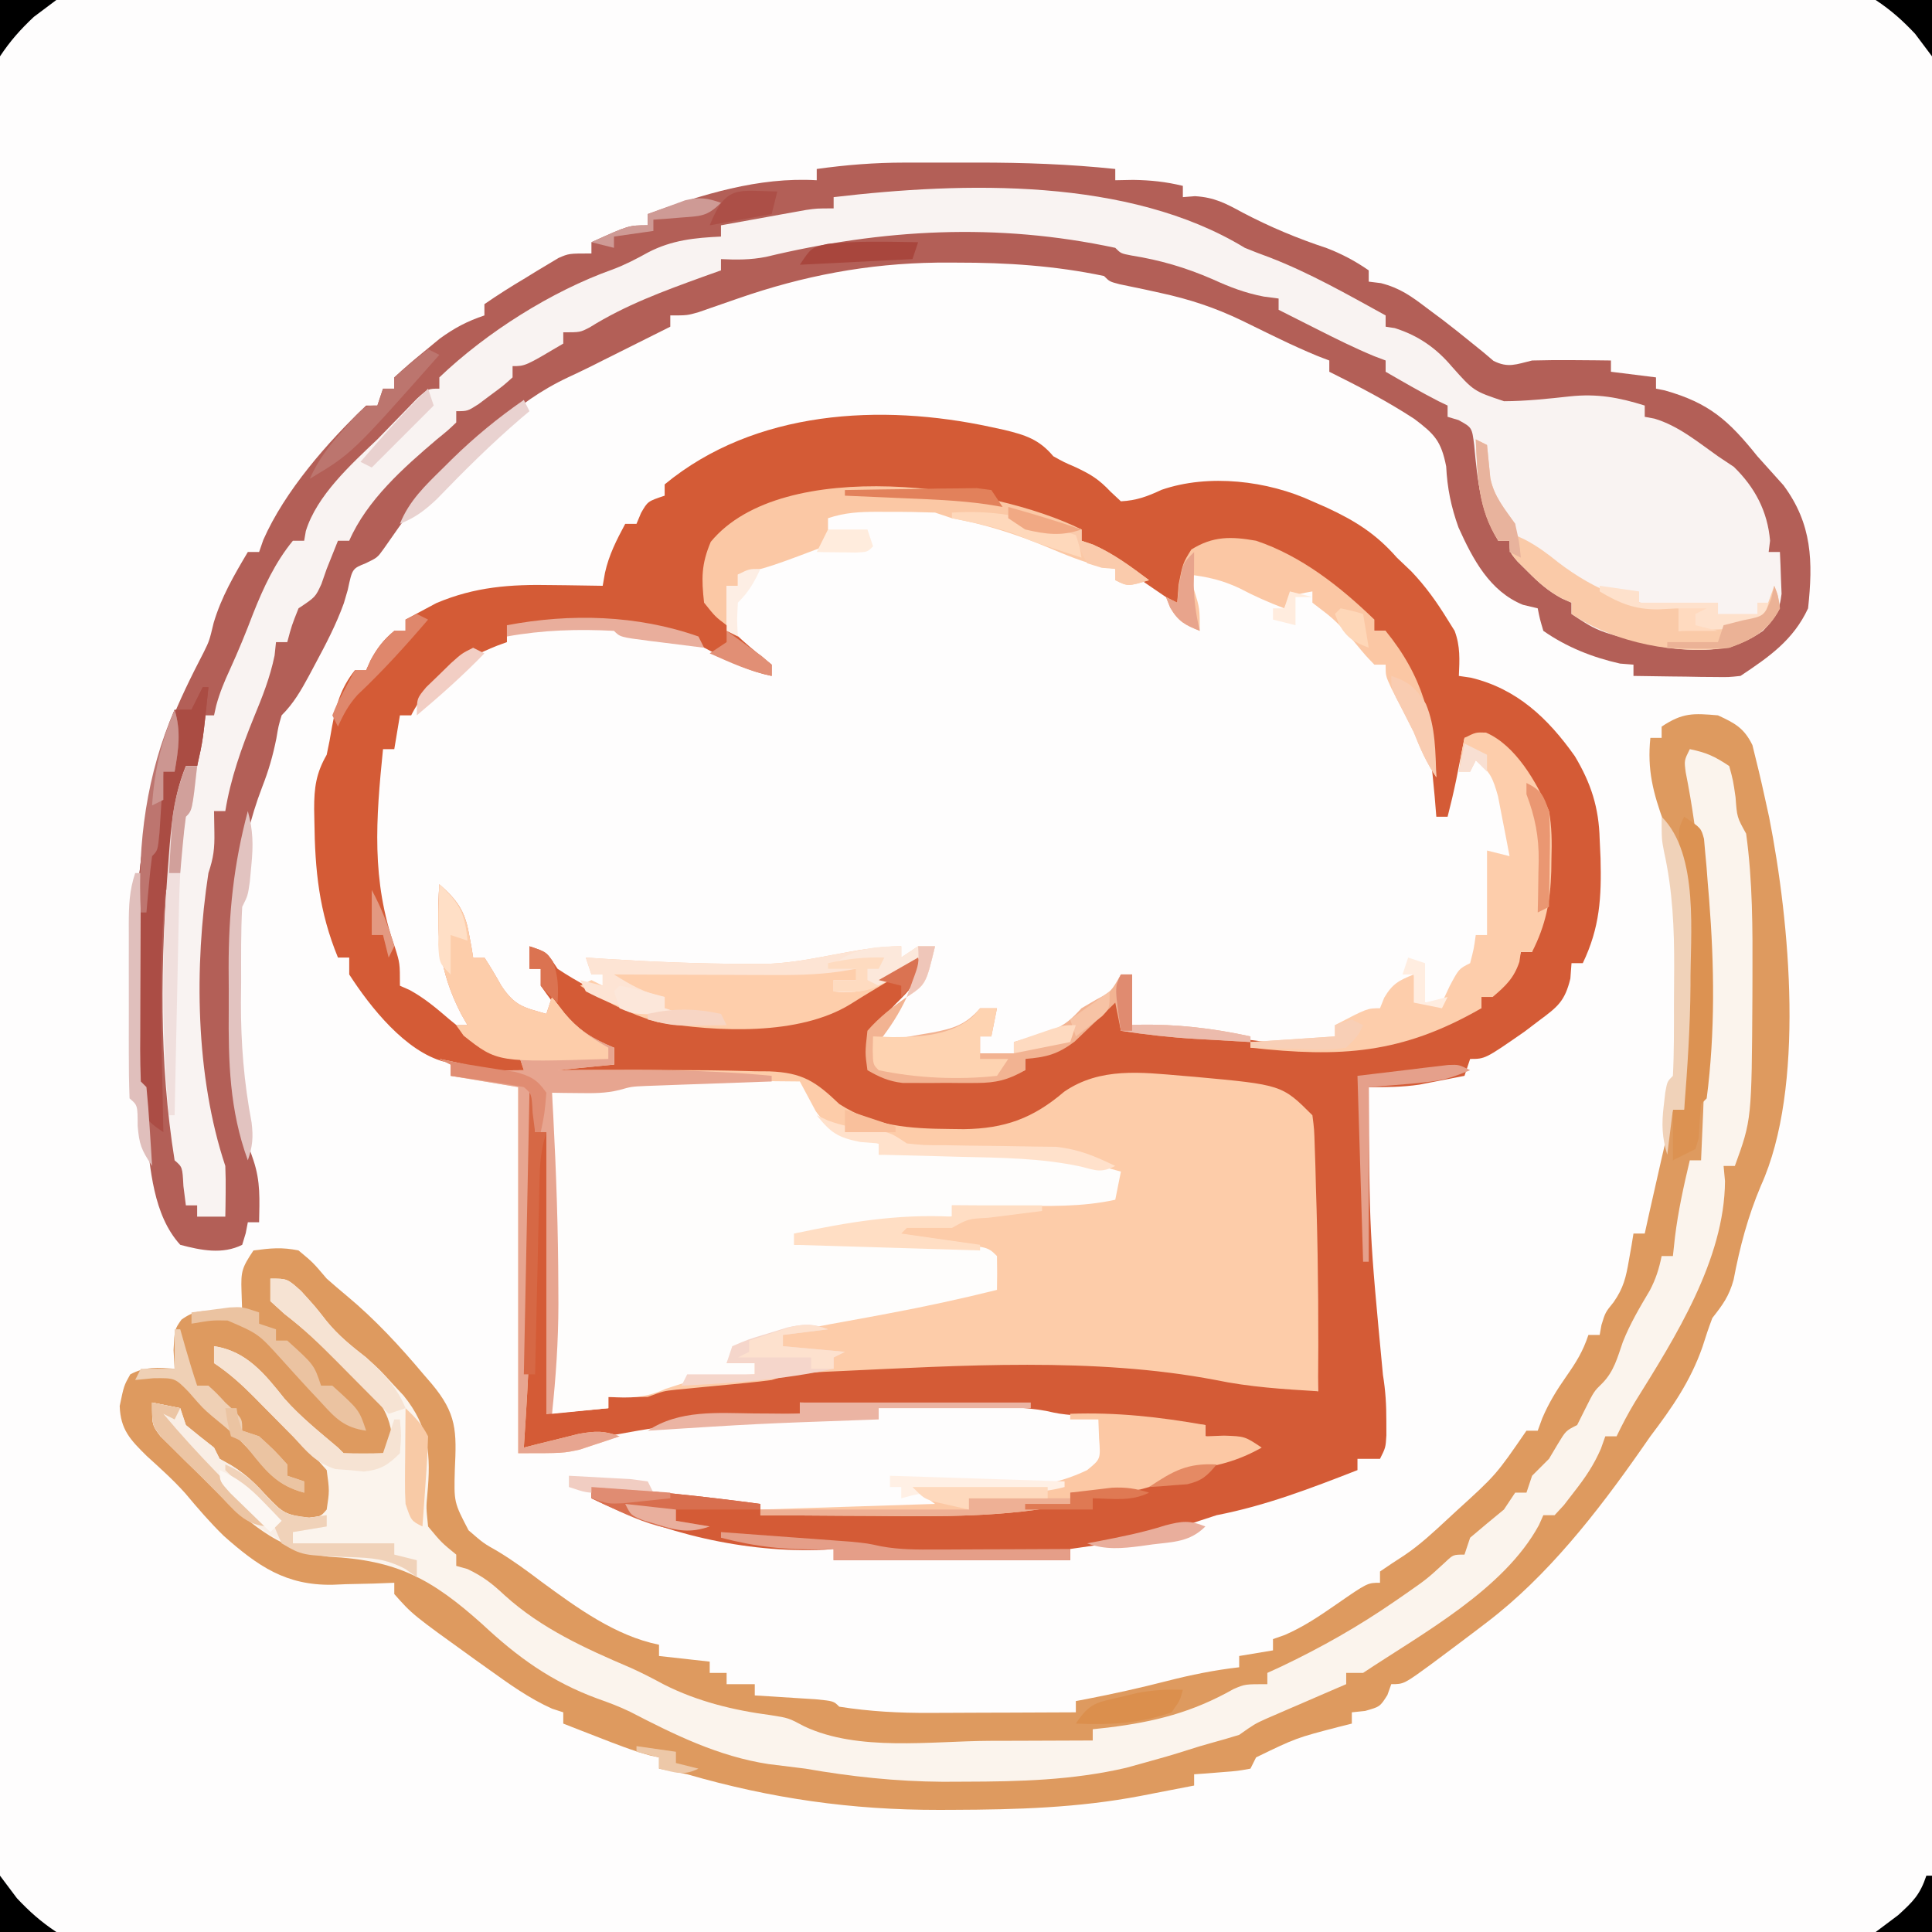 <?xml version="1.0" encoding="UTF-8"?>
<svg version="1.1" xmlns="http://www.w3.org/2000/svg" width="343" height="343">
<rect width="100%" height="100%" fill="#333333" stroke="none"/>
<path d="M0 0 C113.19 0 226.38 0 343 0 C343 113.19 343 226.38 343 343 C229.81 343 116.62 343 0 343 C0 229.81 0 116.62 0 0 Z " fill="#FEFDFD" transform="translate(0,0)"/>
<path d="M0 0 C0.763 0.165 1.527 0.33 2.313 0.5 C6.094 1.413 8.553 2.189 11.062 5.188 C12.963 6.244 12.963 6.244 15 7.125 C17.738 8.414 19.125 9.254 21.25 11.5 C21.848 12.057 22.446 12.614 23.062 13.188 C25.838 13.045 27.764 12.327 30.27 11.152 C38.645 8.259 49.127 9.52 57.062 13.188 C58.344 13.75 58.344 13.75 59.652 14.324 C64.668 16.659 68.375 18.973 72.062 23.188 C72.908 23.992 73.754 24.796 74.625 25.625 C77.182 28.313 79.117 31.034 81.062 34.188 C81.681 35.178 81.681 35.178 82.312 36.188 C83.33 38.9 83.193 41.319 83.062 44.188 C83.764 44.291 84.465 44.394 85.188 44.5 C93.357 46.453 98.89 51.702 103.648 58.43 C106.527 63.239 107.923 67.563 108.062 73.188 C108.113 74.287 108.163 75.387 108.215 76.52 C108.401 83.506 108.099 88.862 105.062 95.188 C104.403 95.188 103.743 95.188 103.062 95.188 C102.995 96.091 102.928 96.995 102.859 97.926 C101.875 101.954 100.601 102.938 97.312 105.375 C96.451 106.029 95.59 106.682 94.703 107.355 C87.738 112.188 87.738 112.188 85.062 112.188 C84.733 113.177 84.403 114.168 84.062 115.188 C82.356 115.528 80.647 115.859 78.938 116.188 C77.986 116.373 77.035 116.559 76.055 116.75 C73.011 117.195 70.134 117.217 67.062 117.188 C67.173 142.846 67.173 142.846 69.586 168.293 C70.042 171.063 70.196 173.634 70.188 176.438 C70.19 177.288 70.193 178.139 70.195 179.016 C70.062 181.188 70.062 181.188 69.062 183.188 C67.743 183.188 66.422 183.188 65.062 183.188 C65.062 183.847 65.062 184.507 65.062 185.188 C56.794 188.414 48.801 191.496 40.062 193.188 C38.055 193.83 36.054 194.495 34.062 195.188 C27.522 197.323 20.864 198.226 14.062 199.188 C14.062 199.847 14.062 200.507 14.062 201.188 C0.203 201.188 -13.658 201.188 -27.938 201.188 C-27.938 200.528 -27.938 199.868 -27.938 199.188 C-28.5 199.234 -29.062 199.28 -29.641 199.328 C-43.692 199.932 -58.379 196.416 -70.938 190.188 C-70.938 189.528 -70.938 188.868 -70.938 188.188 C-60.868 188.785 -50.931 189.851 -40.938 191.188 C-40.938 191.847 -40.938 192.507 -40.938 193.188 C-35.047 193.069 -29.158 192.945 -23.268 192.815 C-21.265 192.772 -19.262 192.73 -17.259 192.69 C-14.377 192.632 -11.495 192.569 -8.613 192.504 C-7.274 192.479 -7.274 192.479 -5.908 192.453 C-1.793 192.356 2.041 192.149 6.062 191.188 C7.499 191.125 8.938 191.101 10.375 191.125 C11.592 191.146 12.809 191.166 14.062 191.188 C14.062 190.528 14.062 189.868 14.062 189.188 C14.992 189.078 15.921 188.968 16.879 188.855 C24.549 188.06 24.549 188.06 31.812 185.688 C36.103 183.707 40.427 182.98 45.062 182.188 C45.062 181.528 45.062 180.868 45.062 180.188 C42.752 179.857 40.443 179.528 38.062 179.188 C38.062 178.528 38.062 177.868 38.062 177.188 C37.301 177.132 36.54 177.077 35.755 177.02 C32.295 176.766 28.835 176.508 25.375 176.25 C23.578 176.119 23.578 176.119 21.744 175.986 C20.009 175.856 20.009 175.856 18.238 175.723 C17.175 175.644 16.112 175.566 15.017 175.485 C12.062 175.188 12.062 175.188 9.768 174.674 C5.727 173.947 1.703 173.95 -2.395 173.871 C-3.297 173.85 -4.2 173.83 -5.131 173.808 C-8.004 173.743 -10.877 173.684 -13.75 173.625 C-15.702 173.582 -17.655 173.538 -19.607 173.494 C-24.384 173.387 -29.161 173.286 -33.938 173.188 C-33.938 173.847 -33.938 174.507 -33.938 175.188 C-34.991 175.225 -36.044 175.262 -37.129 175.301 C-49.633 175.835 -61.634 177.377 -73.496 181.637 C-75.938 182.188 -75.938 182.188 -83.938 182.188 C-83.938 160.738 -83.938 139.287 -83.938 117.188 C-87.897 116.528 -91.858 115.868 -95.938 115.188 C-95.938 114.528 -95.938 113.868 -95.938 113.188 C-96.657 112.958 -97.376 112.729 -98.117 112.492 C-101.499 110.928 -103.472 108.982 -106.062 106.312 C-106.911 105.449 -107.759 104.585 -108.633 103.695 C-113.938 97.923 -113.938 97.923 -113.938 94.188 C-114.597 94.188 -115.257 94.188 -115.938 94.188 C-119.306 85.985 -120.019 78.757 -120.125 69.938 C-120.138 69.239 -120.151 68.541 -120.165 67.822 C-120.171 64.014 -119.824 61.475 -117.938 58.188 C-117.578 56.551 -117.268 54.904 -117 53.25 C-116.27 49.361 -115.462 46.343 -112.938 43.188 C-112.278 43.188 -111.618 43.188 -110.938 43.188 C-110.669 42.589 -110.401 41.991 -110.125 41.375 C-108.938 39.189 -107.842 37.774 -105.938 36.188 C-105.278 36.188 -104.618 36.188 -103.938 36.188 C-103.938 35.528 -103.938 34.867 -103.938 34.188 C-102.782 33.569 -101.627 32.95 -100.438 32.312 C-99.788 31.964 -99.138 31.616 -98.469 31.258 C-91.585 28.347 -85.304 27.915 -77.938 28.062 C-77.067 28.072 -76.197 28.081 -75.301 28.09 C-73.18 28.113 -71.058 28.149 -68.938 28.188 C-68.805 27.431 -68.672 26.674 -68.535 25.895 C-67.824 22.675 -66.487 20.085 -64.938 17.188 C-64.278 17.188 -63.617 17.188 -62.938 17.188 C-62.669 16.548 -62.401 15.909 -62.125 15.25 C-60.938 13.188 -60.938 13.188 -57.938 12.188 C-57.938 11.527 -57.938 10.867 -57.938 10.188 C-41.938 -3.03 -19.52 -4.228 0 0 Z " fill="#FEFDFD" transform="translate(175.938,75.812)"/>
<path d="M0 0 C0.693 -0.001 1.385 -0.002 2.099 -0.003 C3.554 -0.004 5.01 -0.002 6.465 0.002 C8.653 0.008 10.84 0.002 13.027 -0.004 C21.201 -0.007 29.286 0.276 37.422 1.133 C37.422 1.793 37.422 2.453 37.422 3.133 C39 3.102 39 3.102 40.609 3.07 C43.749 3.122 46.391 3.398 49.422 4.133 C49.422 4.793 49.422 5.453 49.422 6.133 C50.131 6.076 50.84 6.019 51.57 5.961 C55.027 6.169 57.014 7.231 60.047 8.883 C64.919 11.436 69.73 13.452 74.949 15.176 C77.68 16.233 80.014 17.466 82.422 19.133 C82.422 19.793 82.422 20.453 82.422 21.133 C83.137 21.222 83.853 21.311 84.59 21.402 C87.978 22.276 89.954 23.708 92.734 25.82 C93.692 26.534 94.65 27.249 95.637 27.984 C97.355 29.31 99.059 30.655 100.738 32.031 C101.418 32.58 102.097 33.13 102.797 33.695 C103.382 34.192 103.967 34.688 104.57 35.199 C107.176 36.513 108.611 35.808 111.422 35.133 C113.859 35.066 116.297 35.048 118.734 35.07 C119.989 35.079 121.243 35.088 122.535 35.098 C123.488 35.109 124.44 35.121 125.422 35.133 C125.422 35.793 125.422 36.453 125.422 37.133 C129.382 37.628 129.382 37.628 133.422 38.133 C133.422 38.793 133.422 39.453 133.422 40.133 C133.938 40.236 134.453 40.339 134.984 40.445 C142.896 42.677 146.338 45.798 151.422 52.133 C152.964 53.859 154.511 55.58 156.062 57.297 C161.169 64.194 161.31 70.822 160.422 79.133 C157.788 84.791 153.516 87.737 148.422 91.133 C146.337 91.36 146.337 91.36 143.973 91.328 C143.125 91.322 142.278 91.315 141.404 91.309 C140.523 91.292 139.642 91.275 138.734 91.258 C137.842 91.249 136.949 91.24 136.029 91.23 C133.827 91.207 131.624 91.174 129.422 91.133 C129.422 90.473 129.422 89.813 129.422 89.133 C128.638 89.071 127.854 89.009 127.047 88.945 C122.155 87.849 117.549 86.017 113.422 83.133 C112.793 81.004 112.793 81.004 112.422 79.133 C111.556 78.927 110.689 78.72 109.797 78.508 C103.89 76.101 100.909 70.426 98.348 64.754 C97.043 61.094 96.363 57.819 96.172 53.945 C95.28 49.413 94.096 48.212 90.527 45.512 C85.684 42.34 80.601 39.705 75.422 37.133 C75.422 36.473 75.422 35.813 75.422 35.133 C74.768 34.885 74.115 34.638 73.441 34.383 C71.077 33.404 68.796 32.372 66.496 31.258 C65.781 30.912 65.067 30.567 64.33 30.211 C62.859 29.497 61.39 28.778 59.924 28.055 C55.129 25.75 50.624 24.261 45.422 23.133 C44.078 22.837 44.078 22.837 42.707 22.535 C41.207 22.221 39.707 21.909 38.207 21.598 C36.422 21.133 36.422 21.133 35.422 20.133 C26.761 18.31 18.126 17.746 9.297 17.758 C8.132 17.758 6.967 17.758 5.767 17.758 C-6.545 17.919 -17.955 20.084 -29.578 24.133 C-31.14 24.676 -32.703 25.218 -34.266 25.758 C-35.385 26.148 -35.385 26.148 -36.527 26.547 C-38.578 27.133 -38.578 27.133 -41.578 27.133 C-41.578 27.793 -41.578 28.453 -41.578 29.133 C-45.484 31.086 -49.391 33.039 -53.297 34.992 C-54.36 35.528 -54.36 35.528 -55.445 36.075 C-56.838 36.766 -58.24 37.439 -59.651 38.091 C-64.568 40.403 -68.467 43.212 -72.516 46.82 C-73.118 47.349 -73.719 47.877 -74.34 48.421 C-84.645 57.393 -84.645 57.393 -92.41 68.504 C-93.578 70.133 -93.578 70.133 -95.637 71.125 C-98.037 72.087 -98.037 72.087 -98.828 75.82 C-99.059 76.609 -99.29 77.398 -99.527 78.211 C-100.899 82.025 -102.725 85.504 -104.641 89.07 C-104.994 89.733 -105.346 90.396 -105.71 91.079 C-107.15 93.731 -108.433 95.987 -110.578 98.133 C-111.149 100.061 -111.149 100.061 -111.516 102.258 C-112.139 105.329 -112.865 107.869 -114.016 110.82 C-118.375 122.135 -119.064 133.427 -118.969 145.393 C-118.953 147.828 -118.969 150.262 -118.988 152.697 C-118.999 161.284 -118.523 168.96 -115.578 177.133 C-114.295 180.982 -114.512 184.08 -114.578 188.133 C-115.238 188.133 -115.898 188.133 -116.578 188.133 C-116.702 188.772 -116.826 189.412 -116.953 190.07 C-117.159 190.751 -117.366 191.432 -117.578 192.133 C-121.079 193.883 -124.88 193.112 -128.578 192.133 C-133.385 186.861 -133.913 178.629 -134.641 171.758 C-134.754 167.065 -134.754 167.065 -136.578 163.133 C-136.838 158.452 -136.772 153.758 -136.766 149.07 C-136.766 148.384 -136.766 147.698 -136.766 146.992 C-136.753 136.885 -136.289 127.11 -134.578 117.133 C-134.445 116.078 -134.313 115.024 -134.176 113.938 C-132.853 104.087 -128.943 95.672 -124.406 86.922 C-123.415 84.911 -123.415 84.911 -122.641 81.695 C-121.269 77.096 -119.019 73.242 -116.578 69.133 C-115.918 69.133 -115.258 69.133 -114.578 69.133 C-114.333 68.426 -114.088 67.72 -113.836 66.992 C-110.016 58.308 -102.447 49.655 -95.578 43.133 C-94.918 43.133 -94.258 43.133 -93.578 43.133 C-93.248 42.143 -92.918 41.153 -92.578 40.133 C-91.918 40.133 -91.258 40.133 -90.578 40.133 C-90.578 39.473 -90.578 38.813 -90.578 38.133 C-88.909 36.566 -87.166 35.078 -85.391 33.633 C-84.428 32.839 -83.465 32.045 -82.473 31.227 C-79.854 29.332 -77.622 28.157 -74.578 27.133 C-74.578 26.473 -74.578 25.813 -74.578 25.133 C-72.19 23.487 -69.82 21.982 -67.328 20.508 C-66.646 20.088 -65.964 19.667 -65.262 19.234 C-64.266 18.639 -64.266 18.639 -63.25 18.031 C-62.643 17.667 -62.035 17.303 -61.409 16.927 C-59.578 16.133 -59.578 16.133 -55.578 16.133 C-55.578 15.473 -55.578 14.813 -55.578 14.133 C-48.953 11.133 -48.953 11.133 -45.578 11.133 C-45.578 10.473 -45.578 9.813 -45.578 9.133 C-35.863 5.675 -25.983 2.521 -15.578 3.133 C-15.578 2.473 -15.578 1.813 -15.578 1.133 C-10.34 0.402 -5.3 0.005 0 0 Z " fill="#B35F57" transform="translate(160.578,28.867)"/>
<path d="M0 0 C3.025 1.397 4.634 2.253 6.118 5.28 C6.892 8.368 7.641 11.45 8.312 14.562 C8.7 16.327 8.7 16.327 9.096 18.127 C12.766 36.771 15.507 66.111 7.625 83.5 C5.295 89.011 3.891 94.352 2.773 100.223 C1.957 103.155 0.851 104.631 -1 107 C-1.637 108.689 -2.217 110.4 -2.75 112.125 C-4.891 118.24 -8.119 122.865 -12 128 C-12.585 128.839 -13.17 129.678 -13.773 130.543 C-21.462 141.524 -30.276 152.83 -41 161 C-41.581 161.444 -42.163 161.888 -42.762 162.345 C-44.791 163.887 -46.831 165.415 -48.875 166.938 C-49.543 167.435 -50.21 167.933 -50.898 168.446 C-55.76 172 -55.76 172 -58 172 C-58.34 172.959 -58.34 172.959 -58.688 173.938 C-60 176 -60 176 -62.625 176.75 C-63.409 176.833 -64.192 176.915 -65 177 C-65 177.66 -65 178.32 -65 179 C-66.087 179.273 -66.087 179.273 -67.195 179.551 C-74.879 181.545 -74.879 181.545 -82 185 C-82.33 185.66 -82.66 186.32 -83 187 C-85.285 187.414 -85.285 187.414 -88.062 187.625 C-89.441 187.737 -89.441 187.737 -90.848 187.852 C-91.558 187.901 -92.268 187.95 -93 188 C-93 188.66 -93 189.32 -93 190 C-95.478 190.484 -97.958 190.962 -100.438 191.438 C-101.125 191.572 -101.813 191.707 -102.521 191.846 C-113.592 193.957 -124.515 194.276 -135.75 194.312 C-136.572 194.316 -137.394 194.319 -138.241 194.322 C-153.84 194.343 -168.024 192.316 -183 188 C-184.662 187.646 -186.328 187.304 -188 187 C-188 186.34 -188 185.68 -188 185 C-188.521 184.888 -189.042 184.776 -189.578 184.66 C-192.729 183.801 -195.708 182.624 -198.75 181.438 C-199.92 180.982 -201.091 180.527 -202.297 180.059 C-203.189 179.709 -204.081 179.36 -205 179 C-205 178.34 -205 177.68 -205 177 C-205.654 176.787 -206.307 176.575 -206.98 176.355 C-211.125 174.495 -214.629 171.952 -218.312 169.312 C-219.068 168.774 -219.823 168.236 -220.601 167.682 C-231.782 159.643 -231.782 159.643 -235 156 C-235 155.34 -235 154.68 -235 154 C-236.218 154.046 -237.436 154.093 -238.691 154.141 C-240.315 154.178 -241.939 154.215 -243.562 154.25 C-244.362 154.284 -245.162 154.317 -245.986 154.352 C-254.236 154.486 -259.19 151.072 -265.258 145.691 C-267.708 143.313 -269.901 140.755 -272.09 138.137 C-274.23 135.743 -276.563 133.659 -278.938 131.5 C-281.866 128.617 -283.604 126.815 -283.75 122.625 C-283 119 -283 119 -281.875 117 C-279.211 115.579 -276.965 115.802 -274 116 C-274.062 114.907 -274.124 113.814 -274.188 112.688 C-274 109 -274 109 -272.781 107.281 C-270.479 105.625 -269.118 105.691 -266.312 105.812 C-265.1 105.853 -265.1 105.853 -263.863 105.895 C-263.248 105.929 -262.634 105.964 -262 106 C-262.041 104.742 -262.082 103.484 -262.125 102.188 C-262.239 98.709 -262.059 98.089 -260 95 C-256.925 94.597 -254.956 94.393 -252 95 C-249.438 97.125 -249.438 97.125 -247 100 C-245.85 101.019 -244.682 102.019 -243.5 103 C-238.413 107.223 -233.996 112.009 -229.75 117.062 C-229.081 117.837 -229.081 117.837 -228.398 118.627 C-223.902 123.975 -223.927 127.038 -224.25 133.875 C-224.413 139.707 -224.413 139.707 -221.812 144.688 C-219.168 146.979 -219.168 146.979 -216.645 148.406 C-213.908 150.055 -211.422 151.885 -208.875 153.812 C-202.615 158.404 -195.745 163.437 -188 165 C-188 165.66 -188 166.32 -188 167 C-185.03 167.33 -182.06 167.66 -179 168 C-179 168.66 -179 169.32 -179 170 C-178.01 170 -177.02 170 -176 170 C-176 170.66 -176 171.32 -176 172 C-174.35 172 -172.7 172 -171 172 C-171 172.66 -171 173.32 -171 174 C-170.001 174.061 -169.002 174.121 -167.973 174.184 C-166.682 174.267 -165.392 174.351 -164.062 174.438 C-162.131 174.559 -162.131 174.559 -160.16 174.684 C-157 175 -157 175 -156 176 C-150.556 176.853 -145.283 177.138 -139.781 177.098 C-138.666 177.096 -138.666 177.096 -137.529 177.093 C-135.186 177.088 -132.843 177.075 -130.5 177.062 C-128.898 177.057 -127.297 177.053 -125.695 177.049 C-121.797 177.038 -117.898 177.021 -114 177 C-114 176.34 -114 175.68 -114 175 C-113.417 174.89 -112.835 174.781 -112.234 174.668 C-107.385 173.73 -102.597 172.668 -97.812 171.438 C-93.539 170.346 -89.38 169.498 -85 169 C-85 168.34 -85 167.68 -85 167 C-83.02 166.67 -81.04 166.34 -79 166 C-79 165.34 -79 164.68 -79 164 C-78.303 163.755 -77.605 163.51 -76.887 163.258 C-73.554 161.806 -70.799 159.945 -67.812 157.875 C-62.221 154 -62.221 154 -60 154 C-60 153.34 -60 152.68 -60 152 C-58.581 151.03 -57.157 150.067 -55.707 149.146 C-52.929 147.281 -50.506 145.022 -48.062 142.75 C-47.543 142.271 -47.024 141.791 -46.489 141.297 C-39.38 134.833 -39.38 134.833 -34 127 C-33.34 127 -32.68 127 -32 127 C-31.733 126.27 -31.466 125.541 -31.191 124.789 C-30.016 122.036 -28.649 119.822 -26.938 117.375 C-25.16 114.828 -23.989 112.968 -23 110 C-22.34 110 -21.68 110 -21 110 C-20.897 109.422 -20.794 108.845 -20.688 108.25 C-20 106 -20 106 -18.531 104.188 C-16.768 101.669 -16.328 99.763 -15.812 96.75 C-15.654 95.858 -15.495 94.966 -15.332 94.047 C-15.222 93.371 -15.113 92.696 -15 92 C-14.34 92 -13.68 92 -13 92 C-12.732 90.783 -12.464 89.566 -12.188 88.312 C-10.83 82.199 -9.414 76.1 -8 70 C-7.34 70 -6.68 70 -6 70 C-5.975 66.126 -5.957 62.253 -5.945 58.379 C-5.938 56.432 -5.925 54.486 -5.912 52.539 C-5.639 35.51 -5.639 35.51 -9.562 19.125 C-11.517 13.738 -12.581 9.694 -12 4 C-11.34 4 -10.68 4 -10 4 C-10 3.34 -10 2.68 -10 2 C-6.274 -0.484 -4.413 -0.38 0 0 Z " fill="#DE9A5F" transform="translate(305,127)"/>
<path d="M0 0 C0.763 0.165 1.527 0.33 2.313 0.5 C6.094 1.413 8.553 2.189 11.062 5.188 C12.963 6.244 12.963 6.244 15 7.125 C17.738 8.414 19.125 9.254 21.25 11.5 C21.848 12.057 22.446 12.614 23.062 13.188 C25.838 13.045 27.764 12.327 30.27 11.152 C38.645 8.259 49.127 9.52 57.062 13.188 C58.344 13.75 58.344 13.75 59.652 14.324 C64.668 16.659 68.375 18.973 72.062 23.188 C72.908 23.992 73.754 24.796 74.625 25.625 C77.182 28.313 79.117 31.034 81.062 34.188 C81.681 35.178 81.681 35.178 82.312 36.188 C83.33 38.9 83.193 41.319 83.062 44.188 C83.764 44.291 84.465 44.394 85.188 44.5 C93.357 46.453 98.89 51.702 103.648 58.43 C106.527 63.239 107.923 67.563 108.062 73.188 C108.113 74.287 108.163 75.387 108.215 76.52 C108.401 83.506 108.099 88.862 105.062 95.188 C104.403 95.188 103.743 95.188 103.062 95.188 C102.995 96.091 102.928 96.995 102.859 97.926 C101.875 101.954 100.601 102.938 97.312 105.375 C96.451 106.029 95.59 106.682 94.703 107.355 C87.738 112.188 87.738 112.188 85.062 112.188 C84.733 113.177 84.403 114.168 84.062 115.188 C82.356 115.528 80.647 115.859 78.938 116.188 C77.986 116.373 77.035 116.559 76.055 116.75 C73.011 117.195 70.134 117.217 67.062 117.188 C67.173 142.846 67.173 142.846 69.586 168.293 C70.042 171.063 70.196 173.634 70.188 176.438 C70.19 177.288 70.193 178.139 70.195 179.016 C70.062 181.188 70.062 181.188 69.062 183.188 C67.743 183.188 66.422 183.188 65.062 183.188 C65.062 183.847 65.062 184.507 65.062 185.188 C56.794 188.414 48.801 191.496 40.062 193.188 C38.055 193.83 36.054 194.495 34.062 195.188 C27.522 197.323 20.864 198.226 14.062 199.188 C14.062 199.847 14.062 200.507 14.062 201.188 C0.203 201.188 -13.658 201.188 -27.938 201.188 C-27.938 200.528 -27.938 199.868 -27.938 199.188 C-28.5 199.234 -29.062 199.28 -29.641 199.328 C-43.692 199.932 -58.379 196.416 -70.938 190.188 C-70.938 189.528 -70.938 188.868 -70.938 188.188 C-60.868 188.785 -50.931 189.851 -40.938 191.188 C-40.938 191.847 -40.938 192.507 -40.938 193.188 C-35.047 193.069 -29.158 192.945 -23.268 192.815 C-21.265 192.772 -19.262 192.73 -17.259 192.69 C-14.377 192.632 -11.495 192.569 -8.613 192.504 C-7.274 192.479 -7.274 192.479 -5.908 192.453 C-1.793 192.356 2.041 192.149 6.062 191.188 C7.499 191.125 8.938 191.101 10.375 191.125 C11.592 191.146 12.809 191.166 14.062 191.188 C14.062 190.528 14.062 189.868 14.062 189.188 C14.992 189.078 15.921 188.968 16.879 188.855 C24.549 188.06 24.549 188.06 31.812 185.688 C36.103 183.707 40.427 182.98 45.062 182.188 C45.062 181.528 45.062 180.868 45.062 180.188 C42.752 179.857 40.443 179.528 38.062 179.188 C38.062 178.528 38.062 177.868 38.062 177.188 C37.301 177.132 36.54 177.077 35.755 177.02 C32.295 176.766 28.835 176.508 25.375 176.25 C23.578 176.119 23.578 176.119 21.744 175.986 C20.009 175.856 20.009 175.856 18.238 175.723 C17.175 175.644 16.112 175.566 15.017 175.485 C12.062 175.188 12.062 175.188 9.768 174.674 C5.727 173.947 1.703 173.95 -2.395 173.871 C-3.297 173.85 -4.2 173.83 -5.131 173.808 C-8.004 173.743 -10.877 173.684 -13.75 173.625 C-15.702 173.582 -17.655 173.538 -19.607 173.494 C-24.384 173.387 -29.161 173.286 -33.938 173.188 C-33.938 173.847 -33.938 174.507 -33.938 175.188 C-35.378 175.226 -35.378 175.226 -36.848 175.266 C-48.469 175.704 -59.666 177.521 -71.074 179.723 C-75.013 180.362 -78.97 180.774 -82.938 181.188 C-83.012 167.117 -82.784 153.066 -82.438 139 C-82.389 136.967 -82.341 134.934 -82.293 132.9 C-82.177 127.996 -82.058 123.092 -81.938 118.188 C-81.608 118.188 -81.278 118.188 -80.938 118.188 C-80.938 120.498 -80.938 122.808 -80.938 125.188 C-80.278 125.188 -79.618 125.188 -78.938 125.188 C-78.938 141.688 -78.938 158.188 -78.938 175.188 C-75.308 174.857 -71.677 174.528 -67.938 174.188 C-67.938 173.528 -67.938 172.868 -67.938 172.188 C-49.449 168.953 -49.449 168.953 -41.004 168.398 C-38.742 168.243 -38.742 168.243 -35.938 167.188 C-33.015 166.944 -30.115 166.759 -27.188 166.625 C-26.282 166.583 -25.376 166.542 -24.442 166.499 C-0.737 165.536 23.172 165.206 46.598 169.234 C47.704 169.422 48.81 169.609 49.949 169.802 C52.654 170.261 55.359 170.723 58.062 171.188 C57.878 164.263 57.663 157.34 57.428 150.417 C57.351 148.061 57.281 145.705 57.219 143.349 C57.128 139.965 57.012 136.582 56.891 133.199 C56.868 132.143 56.844 131.087 56.821 129.998 C56.781 129.017 56.741 128.037 56.7 127.026 C56.674 126.162 56.647 125.298 56.619 124.408 C56.237 122.046 56.237 122.046 54.249 120.455 C48.249 116.976 40.85 116.608 34.062 116.188 C32.817 116.075 31.572 115.963 30.289 115.848 C21.172 115.252 15.941 116.46 8.516 122.34 C1.92 127.308 -9.09 125.829 -16.938 125.188 C-22.155 124.038 -25.714 122.454 -29.441 118.594 C-33.93 114.784 -39.451 115.404 -45.062 115.375 C-46.205 115.351 -47.348 115.326 -48.525 115.301 C-51.996 115.235 -55.466 115.205 -58.938 115.188 C-59.983 115.179 -61.028 115.171 -62.105 115.162 C-67.717 115.122 -73.326 115.13 -78.938 115.188 C-76.938 113.188 -76.938 113.188 -74.555 112.992 C-73.65 113.015 -72.745 113.039 -71.812 113.062 C-70.902 113.081 -69.992 113.099 -69.055 113.117 C-68.356 113.14 -67.657 113.164 -66.938 113.188 C-66.938 112.198 -66.938 111.207 -66.938 110.188 C-67.494 110.126 -68.051 110.064 -68.625 110 C-73.524 108.279 -77 103.322 -79.938 99.188 C-79.938 98.198 -79.938 97.207 -79.938 96.188 C-80.597 96.188 -81.257 96.188 -81.938 96.188 C-81.938 94.868 -81.938 93.547 -81.938 92.188 C-78.938 93.188 -78.938 93.188 -76.938 96.188 C-63.006 105.475 -49.398 106.31 -33.164 104.848 C-29.845 104.169 -27.813 103.224 -25 101.375 C-20.749 98.673 -16.474 96.372 -11.938 94.188 C-12.49 98.076 -14.263 99.782 -17 102.5 C-20.593 106.297 -20.593 106.297 -21.438 111.25 C-21.273 112.219 -21.108 113.189 -20.938 114.188 C-18.107 115.131 -16.343 115.316 -13.41 115.32 C-12.536 115.322 -11.661 115.323 -10.76 115.324 C-9.849 115.32 -8.938 115.316 -8 115.312 C-6.64 115.318 -6.64 115.318 -5.252 115.324 C-4.376 115.323 -3.5 115.322 -2.598 115.32 C-1.401 115.319 -1.401 115.319 -0.18 115.317 C2.023 115.19 3.946 114.796 6.062 114.188 C6.062 113.528 6.062 112.868 6.062 112.188 C7.517 111.692 7.517 111.692 9 111.188 C13.508 109.298 16.717 106.148 20.242 102.832 C22.062 101.188 22.062 101.188 23.062 101.188 C23.062 103.168 23.062 105.147 23.062 107.188 C24.733 107.261 24.733 107.261 26.438 107.336 C34.153 107.705 41.784 108.192 49.438 109.25 C62.658 110.981 73.938 111.253 85.062 103.188 C85.722 103.188 86.382 103.188 87.062 103.188 C87.062 102.528 87.062 101.868 87.062 101.188 C88.032 100.383 89.001 99.579 90 98.75 C93.256 96.481 93.256 96.481 94.062 93.188 C94.722 93.188 95.382 93.188 96.062 93.188 C96.207 92.053 96.351 90.919 96.5 89.75 C97.062 86.188 97.062 86.188 98.062 85.188 C98.892 75.872 99.258 67.993 93.668 60.07 C93.138 59.449 92.608 58.828 92.062 58.188 C91.605 57.607 91.147 57.027 90.676 56.43 C88.448 54.715 86.796 54.966 84.062 55.188 C83.93 55.863 83.797 56.538 83.66 57.234 C83.484 58.126 83.307 59.018 83.125 59.938 C82.951 60.819 82.777 61.701 82.598 62.609 C82.139 64.82 81.629 67.003 81.062 69.188 C80.403 69.188 79.743 69.188 79.062 69.188 C78.965 67.993 78.867 66.798 78.766 65.566 C77.823 55.168 76.773 46.576 70.062 38.188 C70.062 37.528 70.062 36.867 70.062 36.188 C69.403 36.188 68.743 36.188 68.062 36.188 C66.926 35.051 65.793 33.91 64.676 32.754 C57.359 25.65 50.462 20.898 40.078 20.789 C37.484 21.302 36.62 22.068 35.062 24.188 C34.492 26.229 34.492 26.229 34.375 28.375 C34.22 30.262 34.22 30.262 34.062 32.188 C29.385 29.11 24.805 25.91 20.234 22.676 C18.148 21.173 18.148 21.173 16.062 20.188 C16.062 19.527 16.062 18.867 16.062 18.188 C13.738 17.468 11.411 16.821 9.062 16.188 C8.17 15.923 7.278 15.659 6.359 15.387 C-9.139 11.359 -30.205 10.122 -45.004 17.172 C-47.888 18.912 -48.856 19.944 -49.938 23.188 C-50.604 28.398 -50.604 28.398 -48.773 33.125 C-45.837 36.619 -42.507 39.353 -38.938 42.188 C-38.938 42.847 -38.938 43.508 -38.938 44.188 C-41.855 43.556 -44.289 42.621 -46.938 41.25 C-47.597 40.911 -48.258 40.572 -48.938 40.223 C-50.223 39.557 -51.504 38.881 -52.778 38.193 C-60.036 34.815 -68.22 34.919 -76.062 35.062 C-77.497 35.076 -77.497 35.076 -78.961 35.09 C-81.287 35.113 -83.612 35.146 -85.938 35.188 C-85.938 36.178 -85.938 37.167 -85.938 38.188 C-86.506 38.395 -87.074 38.603 -87.66 38.816 C-94.007 41.349 -99.78 44.872 -102.938 51.188 C-103.597 51.188 -104.257 51.188 -104.938 51.188 C-105.267 53.167 -105.597 55.148 -105.938 57.188 C-106.597 57.188 -107.257 57.188 -107.938 57.188 C-109.189 69.589 -110.053 80.498 -105.812 92.41 C-104.938 95.188 -104.938 95.188 -104.938 99.188 C-104.096 99.559 -104.096 99.559 -103.238 99.938 C-100.547 101.4 -98.45 103.196 -96.125 105.188 C-93.119 107.656 -90.756 109.573 -86.938 110.438 C-83.938 111.188 -83.938 111.188 -82.5 113.312 C-82.222 114.241 -82.222 114.241 -81.938 115.188 C-90.029 115.457 -90.029 115.457 -93.938 113.188 C-94.969 113.022 -96 112.858 -97.062 112.688 C-103.954 110.868 -110.19 103.003 -113.938 97.188 C-113.938 96.198 -113.938 95.207 -113.938 94.188 C-114.597 94.188 -115.257 94.188 -115.938 94.188 C-119.306 85.985 -120.019 78.757 -120.125 69.938 C-120.138 69.239 -120.151 68.541 -120.165 67.822 C-120.171 64.014 -119.824 61.475 -117.938 58.188 C-117.578 56.551 -117.268 54.904 -117 53.25 C-116.27 49.361 -115.462 46.343 -112.938 43.188 C-112.278 43.188 -111.618 43.188 -110.938 43.188 C-110.669 42.589 -110.401 41.991 -110.125 41.375 C-108.938 39.189 -107.842 37.774 -105.938 36.188 C-105.278 36.188 -104.618 36.188 -103.938 36.188 C-103.938 35.528 -103.938 34.867 -103.938 34.188 C-102.782 33.569 -101.627 32.95 -100.438 32.312 C-99.788 31.964 -99.138 31.616 -98.469 31.258 C-91.585 28.347 -85.304 27.915 -77.938 28.062 C-77.067 28.072 -76.197 28.081 -75.301 28.09 C-73.18 28.113 -71.058 28.149 -68.938 28.188 C-68.805 27.431 -68.672 26.674 -68.535 25.895 C-67.824 22.675 -66.487 20.085 -64.938 17.188 C-64.278 17.188 -63.617 17.188 -62.938 17.188 C-62.669 16.548 -62.401 15.909 -62.125 15.25 C-60.938 13.188 -60.938 13.188 -57.938 12.188 C-57.938 11.527 -57.938 10.867 -57.938 10.188 C-41.938 -3.03 -19.52 -4.228 0 0 Z " fill="#D45B36" transform="translate(175.938,75.812)"/>
<path d="M0 0 C3.126 2.77 4.523 4.629 5.25 8.75 C5.4 9.549 5.549 10.348 5.703 11.172 C5.801 11.775 5.899 12.378 6 13 C6.66 13 7.32 13 8 13 C9.058 14.631 10.053 16.303 11 18 C13.404 21.607 14.947 21.855 19 23 C19.33 22.01 19.66 21.02 20 20 C20.701 20.928 21.402 21.856 22.125 22.812 C24.673 25.901 27.284 27.444 31 29 C31 29.99 31 30.98 31 32 C26.05 32.495 26.05 32.495 21 33 C22.5 32.988 24.001 32.977 25.547 32.965 C32.032 32.928 38.515 32.95 45 33 C46.486 33.009 46.486 33.009 48.003 33.018 C50.712 33.046 53.417 33.11 56.125 33.188 C56.934 33.193 57.743 33.199 58.577 33.205 C64.431 33.429 66.789 34.965 71 39 C77.151 42.983 83.556 43.379 90.688 43.438 C91.495 43.448 92.303 43.458 93.135 43.468 C100.357 43.363 105.378 41.573 110.938 36.812 C117.345 32.429 124.614 33.376 132 34 C133.036 34.086 133.036 34.086 134.094 34.174 C149.594 35.594 149.594 35.594 155 41 C155.319 43.464 155.319 43.464 155.414 46.582 C155.472 48.308 155.472 48.308 155.531 50.069 C155.562 51.305 155.593 52.54 155.625 53.812 C155.663 55.065 155.701 56.317 155.74 57.606 C156.043 68.405 156.105 79.198 156 90 C149.874 89.63 143.829 89.256 137.812 88 C116.242 83.888 92.57 85.432 70.75 86.438 C69.894 86.477 69.037 86.516 68.155 86.556 C64.902 86.732 62.105 86.965 59 88 C57.556 88.199 56.107 88.362 54.656 88.5 C53.822 88.582 52.988 88.665 52.129 88.75 C50.376 88.917 48.624 89.083 46.871 89.25 C46.037 89.332 45.203 89.415 44.344 89.5 C43.202 89.608 43.202 89.608 42.037 89.719 C39.803 89.964 39.803 89.964 37 91 C34.667 91.04 32.333 91.044 30 91 C30 91.66 30 92.32 30 93 C24.555 93.495 24.555 93.495 19 94 C19 77.5 19 61 19 44 C18.34 44 17.68 44 17 44 C16.975 45.021 16.95 46.043 16.924 47.095 C16 84.453 16 84.453 15 100 C16.338 99.658 16.338 99.658 17.703 99.309 C19.459 98.877 19.459 98.877 21.25 98.438 C22.41 98.147 23.57 97.857 24.766 97.559 C27.721 97.048 29.244 96.97 32 98 C30.505 98.515 29.004 99.011 27.5 99.5 C26.665 99.778 25.829 100.057 24.969 100.344 C22 101 22 101 14 101 C14 79.55 14 58.1 14 36 C10.04 35.34 6.08 34.68 2 34 C2 33.34 2 32.68 2 32 C1.34 31.67 0.68 31.34 0 31 C2.763 31.523 5.326 32.109 8 33 C10.333 33.04 12.667 33.044 15 33 C14.505 31.515 14.505 31.515 14 30 C12.928 29.918 11.855 29.835 10.75 29.75 C6.726 28.945 5.518 28.123 3 25 C3.66 25 4.32 25 5 25 C4.639 24.368 4.278 23.737 3.906 23.086 C-0.158 15.25 -0.574 8.731 0 0 Z " fill="#FDCCA9" transform="translate(78,157)"/>
<path d="M0 0 C1.445 0.596 2.904 1.159 4.375 1.688 C11.573 4.469 18.249 8.291 25 12 C25 12.66 25 13.32 25 14 C25.804 14.124 25.804 14.124 26.625 14.25 C30.773 15.56 33.968 17.778 36.754 21.078 C40.627 25.43 40.627 25.43 46.021 27.231 C49.948 27.216 53.811 26.796 57.711 26.371 C62.529 25.858 66.382 26.546 71 28 C71 28.66 71 29.32 71 30 C71.568 30.107 72.137 30.214 72.723 30.324 C76.981 31.588 80.401 34.465 84 37 C84.928 37.619 85.856 38.237 86.812 38.875 C90.552 42.508 92.815 46.785 93.25 52 C93.168 52.66 93.085 53.32 93 54 C93.66 54 94.32 54 95 54 C95.082 55.582 95.139 57.166 95.188 58.75 C95.24 60.073 95.24 60.073 95.293 61.422 C94.943 64.5 94.081 65.746 92 68 C86.64 71.752 81.291 71.724 75 71 C62.959 68.306 62.959 68.306 58 65 C58 64.34 58 63.68 58 63 C57.417 62.742 56.835 62.484 56.234 62.219 C53.82 60.902 52.183 59.449 50.25 57.5 C49.636 56.892 49.023 56.283 48.391 55.656 C47 54 47 54 47 52 C46.34 52 45.68 52 45 52 C41.815 46.372 41.306 41.399 40.723 35.047 C40.333 31.889 40.333 31.889 37.934 30.578 C36.976 30.292 36.976 30.292 36 30 C36 29.34 36 28.68 36 28 C35.484 27.753 34.969 27.505 34.438 27.25 C31.228 25.604 28.124 23.802 25 22 C25 21.34 25 20.68 25 20 C24.326 19.745 23.652 19.49 22.957 19.227 C19.449 17.771 16.073 16.091 12.688 14.375 C12.042 14.05 11.397 13.725 10.732 13.391 C9.154 12.596 7.577 11.798 6 11 C6 10.34 6 9.68 6 9 C5.129 8.885 4.257 8.771 3.359 8.652 C0 8 -2.645 6.977 -5.75 5.562 C-10.527 3.493 -15.004 2.178 -20.137 1.359 C-22 1 -22 1 -23 0 C-44.011 -4.492 -64.25 -3.376 -85.024 1.607 C-87.702 2.139 -90.281 2.139 -93 2 C-93 2.66 -93 3.32 -93 4 C-94.576 4.563 -94.576 4.563 -96.184 5.137 C-103.194 7.68 -109.944 10.146 -116.301 14.117 C-118 15 -118 15 -121 15 C-121 15.66 -121 16.32 -121 17 C-127.75 21 -127.75 21 -130 21 C-130 21.66 -130 22.32 -130 23 C-131.68 24.508 -131.68 24.508 -133.875 26.125 C-134.594 26.664 -135.314 27.203 -136.055 27.758 C-138 29 -138 29 -140 29 C-140 29.66 -140 30.32 -140 31 C-141.434 32.375 -141.434 32.375 -143.438 34 C-149.348 39.025 -155.847 44.78 -159 52 C-159.66 52 -160.32 52 -161 52 C-161.289 52.722 -161.577 53.444 -161.875 54.188 C-162.246 55.116 -162.618 56.044 -163 57 C-163.309 57.887 -163.619 58.774 -163.938 59.688 C-165 62 -165 62 -168 64 C-169.213 67.054 -169.213 67.054 -170 70 C-170.66 70 -171.32 70 -172 70 C-172.083 70.784 -172.165 71.567 -172.25 72.375 C-173.065 76.313 -174.416 79.704 -175.949 83.406 C-178.129 88.787 -180.073 94.253 -181 100 C-181.66 100 -182.32 100 -183 100 C-182.979 101.258 -182.959 102.516 -182.938 103.812 C-182.891 106.641 -183.083 108.249 -184 111 C-186.534 127.546 -186.324 147.028 -181 163 C-180.933 164.561 -180.915 166.125 -180.938 167.688 C-180.947 168.496 -180.956 169.304 -180.965 170.137 C-180.976 170.752 -180.988 171.366 -181 172 C-182.65 172 -184.3 172 -186 172 C-186 171.34 -186 170.68 -186 170 C-186.66 170 -187.32 170 -188 170 C-188.144 168.866 -188.289 167.731 -188.438 166.562 C-188.612 163.192 -188.612 163.192 -190 162 C-192.808 144.542 -192.495 126.804 -191.125 109.25 C-191.047 108.225 -190.968 107.201 -190.888 106.145 C-190.455 101.153 -189.899 96.692 -188 92 C-187.34 92 -186.68 92 -186 92 C-185.67 89.03 -185.34 86.06 -185 83 C-184.34 83 -183.68 83 -183 83 C-182.872 82.425 -182.745 81.85 -182.613 81.258 C-181.996 78.986 -181.176 77.01 -180.188 74.875 C-178.692 71.598 -177.339 68.305 -176.062 64.938 C-174.247 60.353 -172.15 55.835 -169 52 C-168.34 52 -167.68 52 -167 52 C-166.902 51.432 -166.804 50.863 -166.703 50.277 C-164.747 43.943 -158.69 38.467 -154 34 C-153.261 33.241 -152.523 32.481 -151.762 31.699 C-150.953 30.87 -150.145 30.041 -149.312 29.188 C-148.546 28.397 -147.779 27.607 -146.988 26.793 C-145 25 -145 25 -143 25 C-143 24.34 -143 23.68 -143 23 C-134.637 15.013 -123.084 7.696 -112.23 3.836 C-109.997 2.999 -108.021 1.967 -105.938 0.812 C-101.755 -1.369 -97.665 -1.784 -93 -2 C-93 -2.66 -93 -3.32 -93 -4 C-90.23 -4.503 -87.459 -5.003 -84.688 -5.5 C-83.902 -5.643 -83.116 -5.786 -82.307 -5.934 C-81.549 -6.069 -80.792 -6.204 -80.012 -6.344 C-79.315 -6.469 -78.619 -6.595 -77.901 -6.725 C-76 -7 -76 -7 -73 -7 C-73 -7.66 -73 -8.32 -73 -9 C-49.887 -11.711 -20.584 -12.542 0 0 Z " fill="#F9F3F2" transform="translate(221,44)"/>
<path d="M0 0 C1.963 0.01 1.963 0.01 3.965 0.02 C5.278 0.036 6.592 0.053 7.945 0.07 C9.327 0.08 10.708 0.09 12.09 0.098 C15.417 0.121 18.743 0.154 22.07 0.195 C23.014 1.957 23.958 3.719 24.902 5.481 C27.421 9.178 31.847 10.383 36.07 11.195 C36.07 11.855 36.07 12.515 36.07 13.195 C36.911 13.18 37.752 13.164 38.618 13.148 C41.803 13.096 44.988 13.059 48.174 13.031 C49.54 13.016 50.906 12.995 52.272 12.969 C61.651 12.793 70.036 13.63 79.07 16.195 C78.575 18.67 78.575 18.67 78.07 21.195 C72.134 22.5 66.237 22.306 60.195 22.258 C59.125 22.253 58.055 22.249 56.953 22.244 C54.325 22.232 51.698 22.216 49.07 22.195 C49.07 22.855 49.07 23.515 49.07 24.195 C47.803 24.328 46.536 24.461 45.23 24.598 C43.531 24.776 41.832 24.954 40.133 25.133 C38.887 25.263 38.887 25.263 37.615 25.396 C32.098 25.976 26.584 26.578 21.07 27.195 C21.07 27.855 21.07 28.515 21.07 29.195 C21.882 29.19 22.693 29.185 23.53 29.179 C27.231 29.159 30.932 29.146 34.633 29.133 C35.91 29.124 37.186 29.116 38.502 29.107 C40.363 29.103 40.363 29.103 42.262 29.098 C43.966 29.09 43.966 29.09 45.705 29.082 C55.28 29.405 55.28 29.405 57.07 31.195 C57.111 33.195 57.113 35.196 57.07 37.195 C50.646 38.795 44.206 40.187 37.699 41.402 C35.991 41.722 35.991 41.722 34.248 42.048 C31.953 42.474 29.658 42.893 27.362 43.305 C21.312 44.428 15.697 45.668 10.07 48.195 C9.74 48.855 9.41 49.515 9.07 50.195 C10.72 50.195 12.37 50.195 14.07 50.195 C14.07 50.855 14.07 51.515 14.07 52.195 C13.285 52.233 12.5 52.27 11.691 52.309 C4.769 52.636 4.769 52.636 -1.742 54.758 C-5.374 56.396 -7.99 56.436 -11.93 56.195 C-11.93 56.855 -11.93 57.515 -11.93 58.195 C-16.88 58.69 -16.88 58.69 -21.93 59.195 C-21.93 40.385 -21.93 21.575 -21.93 2.195 C-6.18 -0.055 -6.18 -0.055 0 0 Z " fill="#FEFDFC" transform="translate(119.93,191.805)"/>
<path d="M0 0 C2.962 0.613 4.381 1.254 7 3 C7.695 5.566 7.695 5.566 8.125 8.562 C8.382 12.091 8.382 12.091 10 15 C11.164 23.402 11.16 31.909 11.125 40.375 C11.122 41.557 11.118 42.74 11.115 43.958 C10.986 65.784 10.986 65.784 8 74 C7.34 74 6.68 74 6 74 C6.082 74.887 6.165 75.774 6.25 76.688 C6.166 90.63 -2.603 104.458 -9.738 115.914 C-10.94 117.9 -11.993 119.91 -13 122 C-13.66 122 -14.32 122 -15 122 C-15.258 122.726 -15.516 123.451 -15.781 124.199 C-17.052 127.12 -18.54 129.309 -20.5 131.812 C-21.108 132.603 -21.717 133.393 -22.344 134.207 C-22.89 134.799 -23.437 135.39 -24 136 C-24.66 136 -25.32 136 -26 136 C-26.387 136.868 -26.387 136.868 -26.781 137.754 C-32.997 149.209 -47.471 156.981 -58 164 C-58.99 164 -59.98 164 -61 164 C-61 164.66 -61 165.32 -61 166 C-62.68 166.723 -62.68 166.723 -64.395 167.461 C-65.867 168.099 -67.34 168.737 -68.812 169.375 C-69.55 169.692 -70.288 170.009 -71.049 170.336 C-71.761 170.645 -72.473 170.955 -73.207 171.273 C-73.862 171.556 -74.516 171.839 -75.191 172.13 C-77.263 173.075 -77.263 173.075 -80 175 C-81.641 175.502 -83.286 175.997 -84.945 176.438 C-86.345 176.821 -87.736 177.239 -89.117 177.688 C-91.728 178.531 -94.352 179.278 -97 180 C-98.539 180.425 -98.539 180.425 -100.109 180.859 C-109.593 183.054 -118.987 183.296 -128.688 183.312 C-130.647 183.321 -130.647 183.321 -132.645 183.329 C-140.948 183.269 -148.831 182.428 -157 181 C-159.188 180.729 -161.375 180.458 -163.562 180.188 C-172.465 178.822 -180.215 174.998 -188.145 170.895 C-190.045 169.978 -191.948 169.262 -193.938 168.562 C-202.08 165.563 -208.049 161.262 -214.371 155.355 C-223.391 147.274 -229.534 143.979 -241.555 143.379 C-251.614 142.273 -258.041 135.322 -264.875 128.5 C-265.659 127.741 -266.442 126.981 -267.25 126.199 C-268.36 125.095 -268.36 125.095 -269.492 123.969 C-270.166 123.303 -270.84 122.637 -271.535 121.951 C-273 120 -273 120 -273 116 C-271.35 116.33 -269.7 116.66 -268 117 C-267.67 117.99 -267.34 118.98 -267 120 C-265.354 121.358 -263.687 122.693 -262 124 C-261.67 124.66 -261.34 125.32 -261 126 C-260.299 126.392 -259.598 126.784 -258.875 127.188 C-256.208 128.869 -254.655 130.386 -252.562 132.688 C-250.004 135.347 -249.416 135.938 -245.625 136.5 C-243.083 136.271 -243.083 136.271 -242 135 C-241.499 131.669 -241.499 131.669 -242 128 C-244.19 125.532 -244.19 125.532 -247 123 C-248.007 121.991 -249.01 120.976 -250.008 119.957 C-251.047 118.909 -252.086 117.861 -253.125 116.812 C-253.65 116.279 -254.174 115.746 -254.715 115.197 C-257.05 112.847 -259.233 110.845 -262 109 C-262 108.01 -262 107.02 -262 106 C-256.197 106.86 -252.957 110.97 -249.465 115.344 C-246.623 118.557 -243.266 121.23 -240 124 C-239.67 124.33 -239.34 124.66 -239 125 C-235.5 125.167 -235.5 125.167 -232 125 C-230.734 123.92 -230.734 123.92 -230.492 121.41 C-231.262 116.243 -234.409 113.906 -238.125 110.438 C-238.79 109.791 -239.455 109.145 -240.141 108.479 C-243.151 105.577 -246.178 102.834 -249.492 100.285 C-250.734 99.154 -250.734 99.154 -252 98 C-252 96.68 -252 95.36 -252 94 C-249 94 -249 94 -246.562 96.188 C-244 99 -244 99 -242 101.562 C-239.881 104.145 -237.628 105.949 -235 108 C-232.562 110.188 -232.562 110.188 -230 113 C-229.456 113.58 -228.912 114.16 -228.352 114.758 C-223.818 120.356 -223.476 125.364 -224.134 132.327 C-224.347 134.607 -224.347 134.607 -224 138 C-221.624 140.862 -221.624 140.862 -219 143 C-219 143.66 -219 144.32 -219 145 C-218.34 145.186 -217.68 145.371 -217 145.562 C-214.165 146.921 -212.639 148.14 -210.375 150.25 C-203.906 156.11 -196.073 159.668 -188.105 163.066 C-186.052 163.977 -184.103 165 -182.125 166.062 C-176.194 169.069 -169.755 170.639 -163.188 171.5 C-160 172 -160 172 -157.188 173.5 C-147.635 177.995 -134.73 176.113 -124.375 176.062 C-122.59 176.057 -120.805 176.053 -119.02 176.049 C-114.68 176.038 -110.34 176.021 -106 176 C-106 175.34 -106 174.68 -106 174 C-105.094 173.902 -104.188 173.804 -103.254 173.703 C-94.917 172.68 -88.294 170.99 -81.008 166.875 C-79 166 -79 166 -75 166 C-75 165.34 -75 164.68 -75 164 C-74.175 163.622 -73.35 163.245 -72.5 162.855 C-65.39 159.467 -58.797 155.732 -52.312 151.25 C-51.289 150.543 -51.289 150.543 -50.244 149.821 C-46.645 147.306 -46.645 147.306 -43.419 144.347 C-42 143 -42 143 -40 143 C-39.67 142.01 -39.34 141.02 -39 140 C-37.017 138.313 -35.017 136.646 -33 135 C-32.34 134.01 -31.68 133.02 -31 132 C-30.34 132 -29.68 132 -29 132 C-28.67 131.01 -28.34 130.02 -28 129 C-27 128 -26 127 -25 126 C-24.484 125.134 -23.969 124.267 -23.438 123.375 C-22 121 -22 121 -20 120 C-19.526 119.051 -19.051 118.103 -18.562 117.125 C-17 114 -17 114 -15.488 112.531 C-13.444 110.428 -12.837 107.985 -11.891 105.258 C-10.609 102.008 -8.866 99.077 -7.086 96.078 C-6.024 94.046 -5.454 92.239 -5 90 C-4.34 90 -3.68 90 -3 90 C-2.876 88.866 -2.752 87.731 -2.625 86.562 C-2.058 81.967 -1.073 77.501 0 73 C0.66 73 1.32 73 2 73 C3.076 49.785 3.829 27.013 -0.73 4.082 C-1 2 -1 2 0 0 Z " fill="#FBF4ED" transform="translate(300,133)"/>
<path d="M0 0 C3.126 2.77 4.523 4.629 5.25 8.75 C5.4 9.549 5.549 10.348 5.703 11.172 C5.801 11.775 5.899 12.378 6 13 C6.66 13 7.32 13 8 13 C9.058 14.631 10.053 16.303 11 18 C13.404 21.607 14.947 21.855 19 23 C19.33 22.01 19.66 21.02 20 20 C20.701 20.928 21.402 21.856 22.125 22.812 C24.673 25.901 27.284 27.444 31 29 C31 29.99 31 30.98 31 32 C26.05 32.495 26.05 32.495 21 33 C22.57 32.988 24.14 32.977 25.758 32.965 C36.888 32.908 47.913 32.907 59 34 C59 34.33 59 34.66 59 35 C58.264 35.025 57.527 35.05 56.769 35.076 C53.429 35.192 50.089 35.315 46.75 35.438 C45.591 35.477 44.432 35.516 43.238 35.557 C42.123 35.599 41.008 35.64 39.859 35.684 C38.32 35.739 38.32 35.739 36.749 35.795 C34.096 35.913 34.096 35.913 31.962 36.516 C29.512 37.121 27.27 37.096 24.75 37.062 C23.858 37.053 22.966 37.044 22.047 37.035 C21.371 37.024 20.696 37.012 20 37 C20.072 38.31 20.144 39.619 20.219 40.969 C20.752 51.209 21.106 61.432 21.125 71.688 C21.13 72.653 21.134 73.619 21.139 74.613 C21.125 81.123 20.691 87.528 20 94 C19.67 94 19.34 94 19 94 C19 77.5 19 61 19 44 C18.34 44 17.68 44 17 44 C16.975 45.021 16.95 46.043 16.924 47.095 C16 84.453 16 84.453 15 100 C16.338 99.658 16.338 99.658 17.703 99.309 C19.459 98.877 19.459 98.877 21.25 98.438 C22.41 98.147 23.57 97.857 24.766 97.559 C27.721 97.048 29.244 96.97 32 98 C30.505 98.515 29.004 99.011 27.5 99.5 C26.665 99.778 25.829 100.057 24.969 100.344 C22 101 22 101 14 101 C14 79.55 14 58.1 14 36 C10.04 35.34 6.08 34.68 2 34 C2 33.34 2 32.68 2 32 C1.34 31.67 0.68 31.34 0 31 C2.763 31.523 5.326 32.109 8 33 C10.333 33.04 12.667 33.044 15 33 C14.505 31.515 14.505 31.515 14 30 C12.928 29.918 11.855 29.835 10.75 29.75 C6.726 28.945 5.518 28.123 3 25 C3.66 25 4.32 25 5 25 C4.639 24.368 4.278 23.737 3.906 23.086 C-0.158 15.25 -0.574 8.731 0 0 Z " fill="#E7A590" transform="translate(78,157)"/>
<path d="M0 0 C5.257 2.253 9.024 8.832 11.188 13.938 C11.703 16.775 11.713 19.498 11.625 22.375 C11.615 23.121 11.604 23.868 11.594 24.636 C11.436 29.941 10.624 34.167 8.188 38.938 C7.527 38.938 6.867 38.938 6.188 38.938 C6.105 39.515 6.022 40.093 5.938 40.688 C4.97 43.591 3.501 44.975 1.188 46.938 C0.527 46.938 -0.133 46.938 -0.812 46.938 C-0.812 47.597 -0.812 48.258 -0.812 48.938 C-14.969 57.078 -25.79 57.704 -41.812 55.938 C-41.812 55.608 -41.812 55.278 -41.812 54.938 C-36.862 54.608 -31.913 54.278 -26.812 53.938 C-26.812 53.278 -26.812 52.617 -26.812 51.938 C-21.062 48.938 -21.062 48.938 -18.812 48.938 C-18.565 48.319 -18.317 47.7 -18.062 47.062 C-16.606 44.587 -15.434 43.986 -12.812 42.938 C-12.482 44.587 -12.152 46.237 -11.812 47.938 C-10.492 47.938 -9.172 47.938 -7.812 47.938 C-7.359 46.968 -6.905 45.999 -6.438 45 C-4.812 41.938 -4.812 41.938 -2.812 40.938 C-2.157 38.41 -2.157 38.41 -1.812 35.938 C-1.153 35.938 -0.492 35.938 0.188 35.938 C0.188 30.988 0.188 26.038 0.188 20.938 C1.508 21.267 2.828 21.598 4.188 21.938 C3.764 19.664 3.323 17.394 2.875 15.125 C2.631 13.86 2.388 12.596 2.137 11.293 C1.242 8.129 0.755 6.872 -1.812 4.938 C-2.143 5.598 -2.473 6.258 -2.812 6.938 C-3.473 6.938 -4.133 6.938 -4.812 6.938 C-4.438 4 -4.438 4 -3.812 0.938 C-1.812 -0.062 -1.812 -0.062 0 0 Z " fill="#FDCDAB" transform="translate(263.812,130.062)"/>
<path d="M0 0 C0 0.66 0 1.32 0 2 C0.99 1.34 1.98 0.68 3 0 C3.99 0 4.98 0 6 0 C4.375 6.75 4.375 6.75 1 9 C1.66 7.02 2.32 5.04 3 3 C2.039 3.58 2.039 3.58 1.059 4.172 C-0.737 5.253 -2.535 6.33 -4.336 7.402 C-5.893 8.336 -7.443 9.281 -8.977 10.254 C-18.164 15.938 -32.751 15.198 -43.215 13.469 C-48.25 12.041 -52.585 9.784 -57 7 C-56.34 6.67 -55.68 6.34 -55 6 C-54.34 6.33 -53.68 6.66 -53 7 C-53 6.34 -53 5.68 -53 5 C-53.66 5 -54.32 5 -55 5 C-55.33 4.01 -55.66 3.02 -56 2 C-54.399 2.108 -54.399 2.108 -52.766 2.219 C-44.301 2.759 -35.858 3.106 -27.375 3.125 C-26.559 3.13 -25.744 3.134 -24.903 3.139 C-16.389 3.118 -8.233 0 0 0 Z " fill="#FECEAB" transform="translate(160,168)"/>
<path d="M0 0 C0 0.66 0 1.32 0 2 C0.681 2.227 1.361 2.454 2.062 2.688 C5.796 4.356 8.722 6.557 12 9 C8.25 10.125 8.25 10.125 6 9 C6 8.34 6 7.68 6 7 C5.325 6.896 4.649 6.791 3.953 6.684 C0.377 5.856 -2.882 4.486 -6.25 3.062 C-11.799 0.771 -17.074 -0.914 -23 -2 C-23.99 -2.33 -24.98 -2.66 -26 -3 C-28.678 -3.096 -31.323 -3.139 -34 -3.125 C-35.087 -3.131 -35.087 -3.131 -36.195 -3.137 C-39.393 -3.131 -41.946 -3.018 -45 -2 C-45 -1.34 -45 -0.68 -45 0 C-44.34 0.66 -43.68 1.32 -43 2 C-55.429 6.714 -55.429 6.714 -61 8 C-61 8.66 -61 9.32 -61 10 C-61.66 10 -62.32 10 -63 10 C-63 12.31 -63 14.62 -63 17 C-65 15.5 -65 15.5 -67 13 C-67.481 8.671 -67.495 6.173 -65.812 2.188 C-53.017 -13.255 -15.645 -7.822 0 0 Z " fill="#FBC8A5" transform="translate(192,94)"/>
<path d="M0 0 C8.206 -0.296 15.924 0.562 24 2 C24 2.66 24 3.32 24 4 C25.093 3.959 26.186 3.917 27.312 3.875 C31 4 31 4 34 6 C29.581 8.479 25.977 9.301 21 10 C18.649 10.957 16.313 11.953 14 13 C10.859 13.986 8.034 14.106 4.75 14.062 C3.858 14.053 2.966 14.044 2.047 14.035 C1.371 14.024 0.696 14.012 0 14 C0 14.66 0 15.32 0 16 C-11.594 18.418 -23.028 18.231 -34.812 18.125 C-36.777 18.115 -38.741 18.106 -40.705 18.098 C-45.47 18.076 -50.235 18.041 -55 18 C-55 17.67 -55 17.34 -55 17 C-39.655 16.505 -39.655 16.505 -24 16 C-25.32 15.01 -26.64 14.02 -28 13 C-27.381 13.016 -26.761 13.031 -26.123 13.048 C-23.27 13.111 -20.416 13.149 -17.562 13.188 C-16.589 13.213 -15.615 13.238 -14.611 13.264 C-8.299 13.327 -2.752 12.765 3 10 C5.411 8.044 5.411 8.044 5.125 4.375 C5.084 3.261 5.043 2.147 5 1 C3.35 1 1.7 1 0 1 C0 0.67 0 0.34 0 0 Z " fill="#FCC8A4" transform="translate(190,251)"/>
<path d="M0 0 C0.33 0 0.66 0 1 0 C0.036 9.41 0.036 9.41 -1 14 C-1.66 14 -2.32 14 -3 14 C-2.979 14.804 -2.959 15.609 -2.938 16.438 C-3 19 -3 19 -4 20 C-8.666 39.195 -7.286 59.405 -7 79 C-10.163 76.891 -10.752 75.962 -11.643 72.386 C-12.476 66.822 -12.289 61.175 -12.25 55.562 C-12.248 54.891 -12.245 54.22 -12.243 53.529 C-12.2 43.532 -11.706 33.857 -10 24 C-9.844 22.899 -9.688 21.798 -9.527 20.664 C-8.656 14.735 -7.336 9.521 -5 4 C-4.01 4 -3.02 4 -2 4 C-1.34 2.68 -0.68 1.36 0 0 Z " fill="#AB4D45" transform="translate(36,122)"/>
<path d="M0 0 C0.66 0 1.32 0 2 0 C1.67 2.97 1.34 5.94 1 9 C2 8.965 2 8.965 3.02 8.93 C9.918 8.795 16.263 9.541 23 11 C23 11.33 23 11.66 23 12 C20.479 11.858 17.958 11.711 15.438 11.562 C14.733 11.523 14.029 11.484 13.303 11.443 C8.82 11.175 4.437 10.694 0 10 C-0.495 7.525 -0.495 7.525 -1 5 C-1.652 5.638 -2.305 6.276 -2.977 6.934 C-3.851 7.76 -4.725 8.586 -5.625 9.438 C-6.484 10.261 -7.342 11.085 -8.227 11.934 C-11.269 14.2 -13.262 14.699 -17 15 C-17 15.66 -17 16.32 -17 17 C-20.001 18.725 -22.174 19.256 -25.625 19.266 C-26.932 19.269 -26.932 19.269 -28.266 19.273 C-29.168 19.266 -30.07 19.258 -31 19.25 C-31.902 19.258 -32.805 19.265 -33.734 19.273 C-34.606 19.271 -35.477 19.268 -36.375 19.266 C-37.562 19.262 -37.562 19.262 -38.773 19.259 C-41.229 18.973 -42.87 18.225 -45 17 C-45.438 13.875 -45.438 13.875 -45 10 C-42.934 7.613 -40.584 5.8 -38 4 C-39.372 6.954 -40.989 9.44 -43 12 C-40.559 11.577 -38.123 11.137 -35.688 10.688 C-34.997 10.57 -34.307 10.452 -33.596 10.33 C-29.753 9.606 -27.562 8.96 -25 6 C-24.01 6 -23.02 6 -22 6 C-22.33 7.65 -22.66 9.3 -23 11 C-23.66 11 -24.32 11 -25 11 C-25 11.99 -25 12.98 -25 14 C-23.02 14 -21.04 14 -19 14 C-19 13.34 -19 12.68 -19 12 C-18.385 11.818 -17.77 11.636 -17.137 11.449 C-16.328 11.198 -15.52 10.946 -14.688 10.688 C-13.887 10.444 -13.086 10.2 -12.262 9.949 C-9.868 8.945 -8.735 7.889 -7 6 C-6.154 5.505 -5.309 5.01 -4.438 4.5 C-1.753 3.082 -1.753 3.082 0 0 Z " fill="#F2B392" transform="translate(199,173)"/>
<path d="M0 0 C8.044 2.699 14.959 8.155 21 14 C21 14.66 21 15.32 21 16 C21.66 16 22.32 16 23 16 C29.639 24.171 31.444 31.579 32 42 C30.199 39.299 29.179 36.993 28 34 C26.706 31.385 25.367 28.797 24.023 26.207 C23 24 23 24 23 22 C22.34 22 21.68 22 21 22 C19.414 20.355 19.414 20.355 17.625 18.188 C15.764 15.937 14.131 14.096 11.773 12.363 C11.188 11.913 10.603 11.464 10 11 C10 10.34 10 9.68 10 9 C8.025 9.348 8.025 9.348 6 10 C5.67 10.66 5.34 11.32 5 12 C2.247 10.948 -0.332 9.823 -2.938 8.438 C-6.023 6.989 -8.632 6.401 -12 6 C-11.67 6.907 -11.34 7.815 -11 8.75 C-10 12 -10 12 -10 16 C-12.622 14.951 -13.794 14.351 -15.25 11.875 C-15.498 11.256 -15.745 10.637 -16 10 C-15.01 10.495 -15.01 10.495 -14 11 C-13.918 9.928 -13.835 8.855 -13.75 7.75 C-13 4 -13 4 -11.5 1.562 C-7.645 -0.847 -4.419 -0.778 0 0 Z " fill="#FBC7A4" transform="translate(223,96)"/>
<path d="M0 0 C3.126 2.77 4.523 4.629 5.25 8.75 C5.4 9.549 5.549 10.348 5.703 11.172 C5.801 11.775 5.899 12.378 6 13 C6.66 13 7.32 13 8 13 C9.058 14.631 10.053 16.303 11 18 C13.404 21.607 14.947 21.855 19 23 C19.33 22.01 19.66 21.02 20 20 C20.722 20.928 21.444 21.856 22.188 22.812 C24.49 25.608 26.848 27.199 30 29 C30 29.66 30 30.32 30 31 C10.312 31.618 10.312 31.618 4.312 26.875 C3.879 26.256 3.446 25.637 3 25 C3.66 25 4.32 25 5 25 C4.639 24.368 4.278 23.737 3.906 23.086 C-0.158 15.25 -0.574 8.731 0 0 Z " fill="#FDCDAA" transform="translate(78,157)"/>
<path d="M0 0 C0.99 0.495 0.99 0.495 2 1 C2.199 2.954 2.396 4.908 2.582 6.863 C3.218 10.115 5.061 12.372 7 15 C7 15.66 7 16.32 7 17 C7.876 17.406 7.876 17.406 8.77 17.82 C10.984 18.991 12.744 20.302 14.688 21.875 C21.325 26.912 27.709 29.397 36 30 C36 31.32 36 32.64 36 34 C38.274 33.826 40.544 33.609 42.812 33.375 C44.077 33.259 45.342 33.143 46.645 33.023 C50.27 32.317 50.27 32.317 51.949 28.914 C52.469 27.472 52.469 27.472 53 26 C53.688 27.75 53.688 27.75 54 30 C51.957 33.966 49.124 35.527 45 37 C35.696 38.287 24.834 36.223 17 31 C17 30.34 17 29.68 17 29 C16.126 28.613 16.126 28.613 15.234 28.219 C12.82 26.902 11.183 25.449 9.25 23.5 C8.33 22.587 8.33 22.587 7.391 21.656 C6 20 6 20 6 18 C5.34 18 4.68 18 4 18 C0.382 12.338 0.31 6.598 0 0 Z " fill="#FACAA8" transform="translate(262,78)"/>
<path d="M0 0 C3 2 3 2 3.524 3.933 C3.592 4.713 3.66 5.493 3.73 6.297 C3.811 7.166 3.892 8.036 3.975 8.932 C4.045 9.862 4.115 10.792 4.188 11.75 C4.267 12.701 4.347 13.651 4.429 14.631 C5.357 26.412 5.518 38.252 4 50 C3.505 50.495 3.505 50.495 3 51 C2.839 53.029 2.681 55.058 2.574 57.09 C2.385 57.72 2.195 58.351 2 59 C0.68 59.66 -0.64 60.32 -2 61 C-2 58.03 -2 55.06 -2 52 C-1.34 52 -0.68 52 0 52 C0.153 30.075 0.153 30.075 -0.732 8.173 C-1.097 2.194 -1.097 2.194 0 0 Z " fill="#DC9252" transform="translate(299,145)"/>
<path d="M0 0 C2.475 0.495 2.475 0.495 5 1 C5.33 1.99 5.66 2.98 6 4 C7.646 5.358 9.313 6.693 11 8 C11.33 8.66 11.66 9.32 12 10 C12.701 10.392 13.402 10.784 14.125 11.188 C16.799 12.873 18.297 14.366 20.375 16.688 C23.179 19.621 23.661 19.962 27.938 20.438 C29.453 20.221 29.453 20.221 31 20 C31 20.66 31 21.32 31 22 C29.02 22.33 27.04 22.66 25 23 C25 23.66 25 24.32 25 25 C30.94 25 36.88 25 43 25 C43 25.66 43 26.32 43 27 C44.32 27.33 45.64 27.66 47 28 C47 28.99 47 29.98 47 31 C45.979 30.275 45.979 30.275 44.938 29.535 C41.439 27.707 38.928 27.569 35 27.438 C22.871 27.006 16.363 20.724 8.125 12.5 C7.341 11.741 6.558 10.981 5.75 10.199 C5.01 9.463 4.27 8.727 3.508 7.969 C2.834 7.303 2.16 6.637 1.465 5.951 C0 4 0 4 0 0 Z " fill="#F9EEE5" transform="translate(27,249)"/>
<path d="M0 0 C0 0.66 0 1.32 0 2 C0.99 1.34 1.98 0.68 3 0 C3.99 0 4.98 0 6 0 C4.375 6.75 4.375 6.75 1 9 C1.66 7.02 2.32 5.04 3 3 C2.42 3.361 1.84 3.722 1.242 4.094 C-3.312 6.799 -6.528 8.702 -12 8 C-12 7.34 -12 6.68 -12 6 C-10.68 6 -9.36 6 -8 6 C-8 5.34 -8 4.68 -8 4 C-8.978 4.163 -9.957 4.326 -10.965 4.494 C-15.176 5.093 -19.312 5.127 -23.559 5.098 C-24.348 5.096 -25.137 5.095 -25.95 5.093 C-28.446 5.088 -30.942 5.075 -33.438 5.062 C-35.14 5.057 -36.842 5.053 -38.545 5.049 C-42.697 5.038 -46.848 5.021 -51 5 C-47.997 6.858 -45.495 8.353 -42 9 C-42 9.66 -42 10.32 -42 11 C-41.01 11.33 -40.02 11.66 -39 12 C-45.314 12.549 -50.393 10.943 -56 8 C-56.33 7.34 -56.66 6.68 -57 6 C-55.68 6.33 -54.36 6.66 -53 7 C-53 6.34 -53 5.68 -53 5 C-53.66 5 -54.32 5 -55 5 C-55.33 4.01 -55.66 3.02 -56 2 C-54.399 2.108 -54.399 2.108 -52.766 2.219 C-44.301 2.759 -35.858 3.106 -27.375 3.125 C-26.559 3.13 -25.744 3.134 -24.903 3.139 C-16.389 3.118 -8.233 0 0 0 Z " fill="#FDE4D4" transform="translate(160,168)"/>
<path d="M0 0 C0.99 0 1.98 0 3 0 C2.67 1.65 2.34 3.3 2 5 C1.34 5 0.68 5 0 5 C0 6.32 0 7.64 0 9 C1.65 9 3.3 9 5 9 C4.01 10.485 4.01 10.485 3 12 C-3.875 12.749 -11.216 12.42 -18 11 C-19 10 -19 10 -19.062 7.438 C-19.042 6.633 -19.021 5.829 -19 5 C-17.267 5.062 -17.267 5.062 -15.5 5.125 C-10.529 5.116 -5.029 4.819 -1.188 1.375 C-0.796 0.921 -0.404 0.468 0 0 Z " fill="#FED3B1" transform="translate(174,179)"/>
<path d="M0 0 C5.803 0.86 9.043 4.97 12.535 9.344 C15.377 12.557 18.734 15.23 22 18 C22.33 18.33 22.66 18.66 23 19 C25.333 19.041 27.667 19.042 30 19 C30.66 17.02 31.32 15.04 32 13 C32.33 13 32.66 13 33 13 C33.25 15.812 33.25 15.812 33 19 C30.88 21.11 29.591 21.938 26.598 22.25 C25.343 22.126 25.343 22.126 24.062 22 C22.811 21.907 22.811 21.907 21.535 21.812 C18.025 20.688 16.464 18.715 14 16 C12.126 14.103 10.251 12.207 8.375 10.312 C7.66 9.585 7.66 9.585 6.93 8.842 C4.707 6.604 2.636 4.758 0 3 C0 2.01 0 1.02 0 0 Z " fill="#F6E3D3" transform="translate(38,239)"/>
<path d="M0 0 C5.28 0 10.56 0 16 0 C16 0.33 16 0.66 16 1 C14.393 1.199 14.393 1.199 12.754 1.402 C11.357 1.581 9.96 1.759 8.562 1.938 C7.855 2.025 7.148 2.112 6.42 2.201 C2.912 2.382 2.912 2.382 0 4 C-2.667 4 -5.333 4 -8 4 C-8.33 4.33 -8.66 4.66 -9 5 C-4.38 5.66 0.24 6.32 5 7 C5 7.33 5 7.66 5 8 C-5.89 7.67 -16.78 7.34 -28 7 C-28 6.34 -28 5.68 -28 5 C-18.564 2.988 -9.708 1.504 0 2 C0 1.34 0 0.68 0 0 Z " fill="#FFDEC4" transform="translate(169,214)"/>
<path d="M0 0 C-2.64 0.33 -5.28 0.66 -8 1 C-8 1.66 -8 2.32 -8 3 C-2.555 3.495 -2.555 3.495 3 4 C2.01 4.495 2.01 4.495 1 5 C1 5.66 1 6.32 1 7 C-7.971 8.958 -16.857 9.564 -26 10 C-25.67 9.34 -25.34 8.68 -25 8 C-21.04 8 -17.08 8 -13 8 C-13 7.34 -13 6.68 -13 6 C-14.65 6 -16.3 6 -18 6 C-17.67 5.01 -17.34 4.02 -17 3 C-14.199 1.797 -14.199 1.797 -10.688 0.75 C-9.536 0.394 -8.385 0.038 -7.199 -0.328 C-4.218 -0.954 -2.788 -1.074 0 0 Z " fill="#F5D6CB" transform="translate(147,236)"/>
<path d="M0 0 C3 0 3 0 5.438 2.188 C8 5 8 5 10 7.562 C12.119 10.145 14.372 11.949 17 14 C20.015 16.804 22.435 19.158 24 23 C23.01 23.33 22.02 23.66 21 24 C20.577 23.572 20.154 23.144 19.718 22.702 C17.773 20.736 15.824 18.774 13.875 16.812 C13.21 16.139 12.545 15.465 11.859 14.771 C8.851 11.748 5.894 8.861 2.508 6.262 C1.68 5.515 0.853 4.769 0 4 C0 2.68 0 1.36 0 0 Z " fill="#F6E3D3" transform="translate(48,227)"/>
<path d="M0 0 C0.33 0 0.66 0 1 0 C0.036 9.41 0.036 9.41 -1 14 C-1.66 14 -2.32 14 -3 14 C-2.979 14.804 -2.959 15.609 -2.938 16.438 C-3 19 -3 19 -4 20 C-4.4 22.689 -4.751 25.364 -5.062 28.062 C-5.153 28.821 -5.244 29.58 -5.338 30.361 C-5.562 32.24 -5.782 34.12 -6 36 C-6.33 36 -6.66 36 -7 36 C-7.196 33.438 -7.382 30.876 -7.562 28.312 C-7.619 27.591 -7.675 26.87 -7.732 26.127 C-8 22.227 -8.009 18.789 -7 15 C-6.34 15 -5.68 15 -5 15 C-5.021 13.928 -5.041 12.855 -5.062 11.75 C-5.014 8.852 -4.868 6.714 -4 4 C-3.34 4 -2.68 4 -2 4 C-1.34 2.68 -0.68 1.36 0 0 Z " fill="#AA4C43" transform="translate(36,122)"/>
<path d="M0 0 C13.53 0 27.06 0 41 0 C41 0.33 41 0.66 41 1 C32.09 1 23.18 1 14 1 C14 1.66 14 2.32 14 3 C12.936 3.038 12.936 3.038 11.851 3.076 C-7.589 3.768 -7.589 3.768 -27 5 C-21.372 1.248 -14.615 1.865 -8.062 1.938 C-7.283 1.942 -6.504 1.947 -5.701 1.951 C-3.801 1.963 -1.9 1.981 0 2 C0 1.34 0 0.68 0 0 Z " fill="#EBB4A3" transform="translate(142,249)"/>
<path d="M0 0 C6.768 6.768 5.045 21.129 5.125 29.938 C5.075 37.317 4.577 44.645 4 52 C3.34 52 2.68 52 2 52 C1.67 54.64 1.34 57.28 1 60 C0.054 56.915 -0.016 54.507 0.375 51.312 C0.465 50.525 0.555 49.737 0.648 48.926 C1 47 1 47 2 46 C2.221 41.765 2.186 37.524 2.185 33.284 C2.187 31.168 2.206 29.053 2.225 26.938 C2.253 19.885 1.966 13.15 0.431 6.23 C0 4 0 4 0 0 Z " fill="#F0D2B9" transform="translate(295,145)"/>
<path d="M0 0 C4.23 0.307 8.459 0.622 12.688 0.938 C13.886 1.025 15.084 1.112 16.318 1.201 C17.475 1.288 18.632 1.375 19.824 1.465 C20.887 1.543 21.95 1.622 23.046 1.703 C26 2 26 2 28.432 2.527 C31.744 3.137 34.902 3.112 38.27 3.098 C38.951 3.096 39.632 3.095 40.333 3.093 C42.493 3.088 44.653 3.075 46.812 3.062 C48.283 3.057 49.754 3.053 51.225 3.049 C54.816 3.038 58.408 3.021 62 3 C62 3.66 62 4.32 62 5 C48.14 5 34.28 5 20 5 C20 4.34 20 3.68 20 3 C18.966 3.035 18.966 3.035 17.91 3.07 C11.578 3.192 6.125 2.607 0 1 C0 0.67 0 0.34 0 0 Z " fill="#E59E88" transform="translate(128,272)"/>
<path d="M0 0 C0.66 0 1.32 0 2 0 C1.125 7.875 1.125 7.875 0 9 C-1.07 15.73 -1.189 22.583 -1.316 29.383 C-1.337 30.323 -1.358 31.263 -1.379 32.232 C-1.444 35.196 -1.503 38.161 -1.562 41.125 C-1.606 43.151 -1.649 45.177 -1.693 47.203 C-1.8 52.135 -1.901 57.068 -2 62 C-2.33 62 -2.66 62 -3 62 C-4.352 46.983 -4.314 32.279 -3.125 17.25 C-3.047 16.226 -2.968 15.202 -2.887 14.147 C-2.456 9.154 -1.899 4.692 0 0 Z " fill="#F0DFDD" transform="translate(33,136)"/>
<path d="M0 0 C0.944 3.417 0.978 6.082 0.625 9.625 C0.49 11.067 0.49 11.067 0.352 12.539 C0 15 0 15 -1 17 C-1.248 21.432 -1.185 25.874 -1.188 30.312 C-1.2 31.53 -1.212 32.748 -1.225 34.002 C-1.236 41.279 -0.694 48.129 0.667 55.282 C0.988 57.904 0.844 59.526 0 62 C-3.262 53.06 -3.465 44.515 -3.391 35.131 C-3.375 32.702 -3.391 30.275 -3.41 27.846 C-3.421 18.157 -2.515 9.408 0 0 Z " fill="#E2C3C0" transform="translate(44,144)"/>
<path d="M0 0 C0 0.66 0 1.32 0 2 C0.99 1.34 1.98 0.68 3 0 C3.99 0 4.98 0 6 0 C4.375 6.75 4.375 6.75 1 9 C1.66 7.02 2.32 5.04 3 3 C2.42 3.361 1.84 3.722 1.242 4.094 C-3.312 6.799 -6.528 8.702 -12 8 C-12 7.34 -12 6.68 -12 6 C-10.68 6 -9.36 6 -8 6 C-8 5.34 -8 4.68 -8 4 C-9.65 4 -11.3 4 -13 4 C-8.999 0.46 -5.23 0 0 0 Z " fill="#FCE8DB" transform="translate(160,168)"/>
<path d="M0 0 C3.221 1.39 5.035 2.983 7.312 5.625 C10.139 8.58 10.641 8.96 14.938 9.438 C16.453 9.221 16.453 9.221 18 9 C18 9.66 18 10.32 18 11 C16.02 11.33 14.04 11.66 12 12 C12 12.66 12 13.32 12 14 C17.94 14 23.88 14 30 14 C30 14.66 30 15.32 30 16 C31.32 16.33 32.64 16.66 34 17 C34 17.99 34 18.98 34 20 C32.979 19.275 32.979 19.275 31.938 18.535 C28.439 16.707 25.928 16.569 22 16.438 C13.643 16.14 13.643 16.14 10 14 C8.945 11.641 8.945 11.641 8 9 C6.082 6.759 6.082 6.759 3.875 4.75 C2.57 3.514 1.274 2.268 0 1 C0 0.67 0 0.34 0 0 Z " fill="#F0D2B9" transform="translate(40,260)"/>
<path d="M0 0 C0 0.66 0 1.32 0 2 C0.99 2.33 1.98 2.66 3 3 C3 3.66 3 4.32 3 5 C3.66 5 4.32 5 5 5 C9.767 9.302 9.767 9.302 11 13 C11.66 13 12.32 13 13 13 C17.767 17.302 17.767 17.302 19 21 C15.134 20.452 13.562 18.816 10.988 15.965 C10.23 15.156 9.471 14.347 8.689 13.514 C7.112 11.804 5.547 10.082 3.994 8.35 C-0.118 3.795 -0.118 3.795 -5.588 1.442 C-8.33 1.383 -8.33 1.383 -12 2 C-12 1.34 -12 0.68 -12 0 C-10.564 -0.196 -9.126 -0.381 -7.688 -0.562 C-6.887 -0.667 -6.086 -0.771 -5.262 -0.879 C-3 -1 -3 -1 0 0 Z " fill="#EBC3A1" transform="translate(46,233)"/>
<path d="M0 0 C10.07 0.598 20.006 1.663 30 3 C30 3.33 30 3.66 30 4 C25.05 4 20.1 4 15 4 C15 4.66 15 5.32 15 6 C17.97 6.495 17.97 6.495 21 7 C14.132 9.337 6.256 4.856 0 2 C0 1.34 0 0.68 0 0 Z " fill="#D86E4E" transform="translate(105,264)"/>
<path d="M0 0 C0.33 0 0.66 0 1 0 C1.309 1.093 1.619 2.186 1.938 3.312 C2.583 5.554 3.262 7.787 4 10 C4.66 10 5.32 10 6 10 C7.438 11.312 7.438 11.312 9 13 C9.557 13.516 10.114 14.031 10.688 14.562 C12 16 12 16 12 18 C12.99 18.33 13.98 18.66 15 19 C17.688 21.438 17.688 21.438 20 24 C20 24.66 20 25.32 20 26 C20.99 26.33 21.98 26.66 23 27 C23 27.66 23 28.32 23 29 C18.396 27.781 16.473 25.42 13.605 21.867 C11.505 19.424 9.146 17.452 6.652 15.422 C5 14 5 14 2.5 11.125 C0.059 8.632 0.059 8.632 -3.812 8.688 C-4.864 8.791 -5.916 8.894 -7 9 C-6.67 8.34 -6.34 7.68 -6 7 C-4.02 7 -2.04 7 0 7 C0 4.69 0 2.38 0 0 Z " fill="#EFD0B5" transform="translate(31,236)"/>
<path d="M0 0 C0.66 0.309 1.32 0.619 2 0.938 C4.559 1.844 6.469 2.23 9.125 2.5 C13 3 13 3 16 5 C19.086 5.321 19.086 5.321 22.609 5.309 C23.922 5.334 25.234 5.359 26.586 5.385 C28.664 5.413 30.741 5.437 32.819 5.456 C34.833 5.478 36.846 5.518 38.859 5.559 C40.661 5.579 40.661 5.579 42.499 5.599 C46.576 6.066 49.323 7.227 53 9 C50.432 10.284 49.604 9.792 46.852 9.102 C39.753 7.582 32.602 7.54 25.375 7.375 C23.975 7.337 22.575 7.298 21.176 7.258 C17.784 7.164 14.392 7.079 11 7 C11 6.34 11 5.68 11 5 C9.928 4.918 8.855 4.835 7.75 4.75 C3.726 3.945 2.518 3.123 0 0 Z " fill="#FFE1CB" transform="translate(145,198)"/>
<path d="M0 0 C5.94 0 11.88 0 18 0 C18 0.33 18 0.66 18 1 C6.406 3.418 -5.028 3.231 -16.812 3.125 C-18.777 3.115 -20.741 3.106 -22.705 3.098 C-27.47 3.076 -32.235 3.041 -37 3 C-37 2.67 -37 2.34 -37 2 C-24.79 2 -12.58 2 0 2 C0 1.34 0 0.68 0 0 Z " fill="#EEB095" transform="translate(172,266)"/>
<path d="M0 0 C0.66 0.33 1.32 0.66 2 1 C-13.483 18.49 -13.483 18.49 -21 23 C-19.49 19.571 -17.483 17.043 -15 14.25 C-14.299 13.451 -13.598 12.652 -12.875 11.828 C-11 10 -11 10 -9 10 C-8.67 9.01 -8.34 8.02 -8 7 C-7.34 7 -6.68 7 -6 7 C-6 6.34 -6 5.68 -6 5 C-4.041 3.286 -2.041 1.616 0 0 Z " fill="#BC756E" transform="translate(76,62)"/>
<path d="M0 0 C-5 2 -5 2 -18 3 C-18 13.23 -18 23.46 -18 34 C-18.33 34 -18.66 34 -19 34 C-19.33 23.11 -19.66 12.22 -20 1 C-17.071 0.649 -14.143 0.299 -11.125 -0.062 C-10.203 -0.176 -9.282 -0.29 -8.333 -0.406 C-7.607 -0.49 -6.881 -0.574 -6.133 -0.66 C-5.017 -0.794 -5.017 -0.794 -3.879 -0.93 C-2 -1 -2 -1 0 0 Z " fill="#E5A08B" transform="translate(261,190)"/>
<path d="M0 0 C2.31 0.33 4.62 0.66 7 1 C7 1.66 7 2.32 7 3 C11.62 3 16.24 3 21 3 C21 3.66 21 4.32 21 5 C23.31 5 25.62 5 28 5 C28 4.34 28 3.68 28 3 C28.66 3 29.32 3 30 3 C29.445 4.953 29.445 4.953 28 7 C24.742 7.609 24.742 7.609 20.875 7.75 C19.594 7.807 18.312 7.863 16.992 7.922 C15.511 7.961 15.511 7.961 14 8 C14 6.68 14 5.36 14 4 C12.206 4.093 12.206 4.093 10.375 4.188 C6.265 4.209 3.552 3.131 0 1 C0 0.67 0 0.34 0 0 Z " fill="#FEE1CC" transform="translate(284,104)"/>
<path d="M0 0 C0.33 0 0.66 0 1 0 C0.995 1.116 0.99 2.231 0.984 3.381 C0.966 7.505 0.955 11.629 0.945 15.753 C0.94 17.541 0.933 19.329 0.925 21.116 C0.912 23.681 0.907 26.245 0.902 28.809 C0.897 29.613 0.892 30.417 0.887 31.245 C0.887 33.164 0.938 35.082 1 37 C1.33 37.33 1.66 37.66 2 38 C2.235 40.35 2.414 42.706 2.562 45.062 C2.646 46.353 2.73 47.643 2.816 48.973 C2.877 49.972 2.938 50.971 3 52 C1.057 49.085 0.723 48.17 0.438 44.875 C0.433 41.225 0.433 41.225 -1 40 C-1.101 37.296 -1.14 34.618 -1.133 31.914 C-1.134 31.101 -1.135 30.289 -1.136 29.451 C-1.136 27.728 -1.135 26.005 -1.13 24.281 C-1.125 21.643 -1.13 19.005 -1.137 16.367 C-1.136 14.695 -1.135 13.023 -1.133 11.352 C-1.135 10.561 -1.137 9.77 -1.139 8.955 C-1.125 5.711 -1.033 3.1 0 0 Z " fill="#E0BFBC" transform="translate(24,155)"/>
<path d="M0 0 C0.33 0 0.66 0 1 0 C1 2.31 1 4.62 1 7 C1.66 7 2.32 7 3 7 C2.839 7.577 2.678 8.154 2.513 8.748 C2.02 10.913 1.845 12.819 1.795 15.034 C1.775 15.815 1.755 16.595 1.734 17.399 C1.718 18.232 1.701 19.064 1.684 19.922 C1.663 20.782 1.642 21.642 1.621 22.528 C1.555 25.269 1.496 28.009 1.438 30.75 C1.394 32.611 1.351 34.471 1.307 36.332 C1.2 40.888 1.098 45.444 1 50 C0.34 50 -0.32 50 -1 50 C-0.67 33.5 -0.34 17 0 0 Z " fill="#D66845" transform="translate(94,194)"/>
<path d="M0 0 C-0.5 1.875 -0.5 1.875 -2 4 C-7.723 6.008 -12.978 6.251 -19 6 C-16.54 2.31 -15.398 2.294 -11.188 1.312 C-10.15 1.061 -9.112 0.81 -8.043 0.551 C-5.274 0.05 -2.803 -0.109 0 0 Z " fill="#DB8F4D" transform="translate(210,300)"/>
<path d="M0 0 C4.377 1.226 8.697 2.531 13 4 C13 4.66 13 5.32 13 6 C13.681 6.227 14.361 6.454 15.062 6.688 C18.796 8.356 21.722 10.557 25 13 C21.25 14.125 21.25 14.125 19 13 C19 12.34 19 11.68 19 11 C17.824 10.907 17.824 10.907 16.625 10.812 C15.759 10.544 14.893 10.276 14 10 C12.688 7.438 12.688 7.438 12 5 C11.385 4.951 10.77 4.902 10.137 4.852 C8.924 4.739 8.924 4.739 7.688 4.625 C6.887 4.555 6.086 4.486 5.262 4.414 C3 4 3 4 0 2 C0 1.34 0 0.68 0 0 Z " fill="#FACBAC" transform="translate(179,90)"/>
<path d="M0 0 C0.33 0.66 0.66 1.32 1 2 C0.55 2.378 0.1 2.755 -0.363 3.145 C-5.704 7.714 -10.607 12.593 -15.484 17.645 C-17.651 19.673 -19.281 20.901 -22 22 C-20.377 17.914 -17.453 15.15 -14.375 12.125 C-13.841 11.595 -13.307 11.065 -12.757 10.519 C-8.757 6.606 -4.607 3.189 0 0 Z " fill="#E9D2D0" transform="translate(93,71)"/>
<path d="M0 0 C-0.33 0.99 -0.66 1.98 -1 3 C-7.6 3.33 -14.2 3.66 -21 4 C-19 1 -19 1 -16.125 0.312 C-10.777 -0.255 -5.37 -0.079 0 0 Z " fill="#A8463D" transform="translate(163,43)"/>
<path d="M0 0 C10.23 0.33 20.46 0.66 31 1 C31 1.33 31 1.66 31 2 C26.011 3.333 21.055 3.074 15.938 3 C14.155 2.974 12.372 2.953 10.59 2.938 C9.805 2.926 9.02 2.914 8.211 2.902 C6.008 3 4.113 3.388 2 4 C2 3.34 2 2.68 2 2 C1.34 2 0.68 2 0 2 C0 1.34 0 0.68 0 0 Z " fill="#FFF0E5" transform="translate(158,262)"/>
<path d="M0 0 C1.708 1.634 2.935 2.869 4 5 C3.911 7.724 3.766 10.41 3.562 13.125 C3.51 13.879 3.458 14.633 3.404 15.41 C3.275 17.274 3.138 19.137 3 21 C1 20 1 20 0 17 C-0.08 15.665 -0.108 14.326 -0.098 12.988 C-0.094 12.231 -0.091 11.474 -0.088 10.693 C-0.08 9.908 -0.071 9.122 -0.062 8.312 C-0.058 7.515 -0.053 6.718 -0.049 5.896 C-0.037 3.931 -0.019 1.965 0 0 Z " fill="#F8CAA6" transform="translate(72,250)"/>
<path d="M0 0 C0.66 0.33 1.32 0.66 2 1 C-1.99 5.669 -6.049 10.145 -10.52 14.359 C-12.112 16.124 -13.036 17.837 -14 20 C-14.33 19.34 -14.66 18.68 -15 18 C-14.223 16.055 -14.223 16.055 -13.062 13.875 C-12.492 12.788 -12.492 12.788 -11.91 11.68 C-11.61 11.125 -11.309 10.571 -11 10 C-10.34 10 -9.68 10 -9 10 C-8.732 9.402 -8.464 8.804 -8.188 8.188 C-7.001 6.002 -5.904 4.587 -4 3 C-3.34 3 -2.68 3 -2 3 C-2 2.34 -2 1.68 -2 1 C-1.34 0.67 -0.68 0.34 0 0 Z " fill="#DF876C" transform="translate(74,109)"/>
<path d="M0 0 C1.17 3.917 0.696 6.98 0 11 C-0.66 11 -1.32 11 -2 11 C-2.061 11.999 -2.121 12.998 -2.184 14.027 C-2.267 15.318 -2.351 16.608 -2.438 17.938 C-2.519 19.225 -2.6 20.513 -2.684 21.84 C-3 25 -3 25 -4 26 C-4.233 27.682 -4.413 29.371 -4.562 31.062 C-4.646 31.982 -4.73 32.901 -4.816 33.848 C-4.877 34.558 -4.938 35.268 -5 36 C-5.33 36 -5.66 36 -6 36 C-6.627 23.732 -4.949 11.313 0 0 Z " fill="#BD756F" transform="translate(31,126)"/>
<path d="M0 0 C7.011 -0.395 12.482 0.427 19 3 C19.99 3.33 20.98 3.66 22 4 C22.688 6.062 22.688 6.062 23 8 C14.599 5.255 14.599 5.255 11.5 3.938 C7.766 2.537 3.901 1.799 0 1 C0 0.67 0 0.34 0 0 Z " fill="#FED8BB" transform="translate(169,91)"/>
<path d="M0 0 C2.475 0.495 2.475 0.495 5 1 C4.67 1.66 4.34 2.32 4 3 C3.34 2.67 2.68 2.34 2 2 C7.918 9.085 14.431 15.528 21 22 C16.353 22 14.528 18.953 11.338 15.797 C10.505 14.956 9.671 14.116 8.812 13.25 C7.968 12.425 7.123 11.6 6.252 10.75 C5.453 9.951 4.655 9.152 3.832 8.328 C3.097 7.595 2.362 6.862 1.605 6.106 C0 4 0 4 0 0 Z " fill="#ECC5A4" transform="translate(27,249)"/>
<path d="M0 0 C-2.64 0.33 -5.28 0.66 -8 1 C-8 1.66 -8 2.32 -8 3 C-4.37 3.33 -0.74 3.66 3 4 C2.01 4.495 2.01 4.495 1 5 C1 5.66 1 6.32 1 7 C-0.32 7 -1.64 7 -3 7 C-3 6.34 -3 5.68 -3 5 C-7.29 5 -11.58 5 -16 5 C-15.34 4.67 -14.68 4.34 -14 4 C-14 3.34 -14 2.68 -14 2 C-12.421 1.467 -10.836 0.949 -9.25 0.438 C-8.368 0.147 -7.487 -0.143 -6.578 -0.441 C-3.922 -1.017 -2.53 -0.892 0 0 Z " fill="#FDE1CE" transform="translate(147,236)"/>
<path d="M0 0 C0.495 0.99 0.495 0.99 1 2 C-1.48 1.693 -3.959 1.379 -6.438 1.062 C-7.498 0.932 -7.498 0.932 -8.58 0.799 C-13.887 0.113 -13.887 0.113 -15 -1 C-21.395 -1.343 -27.7 -1.145 -34 0 C-34 -0.66 -34 -1.32 -34 -2 C-22.739 -4.132 -10.875 -3.836 0 0 Z " fill="#E9AE9C" transform="translate(124,113)"/>
<path d="M0 0 C0.66 0 1.32 0 2 0 C1.67 2.97 1.34 5.94 1 9 C2 8.965 2 8.965 3.02 8.93 C9.918 8.795 16.263 9.541 23 11 C23 11.33 23 11.66 23 12 C20.479 11.858 17.958 11.711 15.438 11.562 C14.733 11.523 14.029 11.484 13.303 11.443 C8.82 11.175 4.437 10.694 0 10 C-1.125 2.25 -1.125 2.25 0 0 Z " fill="#ECBBAC" transform="translate(199,173)"/>
<path d="M0 0 C-0.33 1.32 -0.66 2.64 -1 4 C-4.63 4.66 -8.26 5.32 -12 6 C-9.095 -1.262 -7.071 -0.114 0 0 Z " fill="#AC4F47" transform="translate(138,34)"/>
<path d="M0 0 C7.92 0 15.84 0 24 0 C24 0.66 24 1.32 24 2 C19.38 2 14.76 2 10 2 C10 2.66 10 3.32 10 4 C8.721 3.711 7.442 3.422 6.125 3.125 C5.406 2.963 4.686 2.8 3.945 2.633 C2 2 2 2 0 0 Z " fill="#FED9BD" transform="translate(162,264)"/>
<path d="M0 0 C0.99 0.495 0.99 0.495 2 1 C2.199 2.959 2.397 4.919 2.586 6.879 C3.215 10.099 5.147 12.337 7 15 C7.75 18.375 7.75 18.375 8 21 C7.34 20.67 6.68 20.34 6 20 C6 19.34 6 18.68 6 18 C5.34 18 4.68 18 4 18 C0.382 12.338 0.31 6.598 0 0 Z " fill="#E8B39D" transform="translate(262,78)"/>
<path d="M0 0 C0.688 1.75 0.688 1.75 1 4 C-1.043 7.966 -3.876 9.527 -8 11 C-11.682 11.238 -15.316 11.177 -19 11 C-19 10.67 -19 10.34 -19 10 C-16.03 10 -13.06 10 -10 10 C-9.67 9.01 -9.34 8.02 -9 7 C-7.866 6.711 -6.731 6.423 -5.562 6.125 C-1.823 5.396 -1.823 5.396 -0.562 2.375 C-0.377 1.591 -0.191 0.807 0 0 Z " fill="#EBB296" transform="translate(315,104)"/>
<path d="M0 0 C0.33 0 0.66 0 1 0 C1 3.3 1 6.6 1 10 C-2.3 10 -5.6 10 -9 10 C-7.68 9.01 -6.36 8.02 -5 7 C-2.375 4.6 -1.137 3.412 0 0 Z " fill="#000000" transform="translate(342,333)"/>
<path d="M0 0 C0.99 1.32 1.98 2.64 3 4 C5.258 6.399 7.243 8.162 10 10 C6.7 10 3.4 10 0 10 C0 6.7 0 3.4 0 0 Z " fill="#000000" transform="translate(0,333)"/>
<path d="M0 0 C-2.765 2.765 -5.655 2.733 -9.375 3.188 C-10.384 3.33 -10.384 3.33 -11.414 3.475 C-14.841 3.916 -17.715 4.188 -21 3 C-20.359 2.879 -19.719 2.758 -19.059 2.633 C-15.017 1.85 -11.049 1.069 -7.125 -0.188 C-4.142 -0.963 -2.811 -1.124 0 0 Z " fill="#E9AE9C" transform="translate(214,271)"/>
<path d="M0 0 C0.66 0 1.32 0 2 0 C2.103 0.639 2.206 1.279 2.312 1.938 C2.539 2.618 2.766 3.299 3 4 C3.99 4.33 4.98 4.66 6 5 C8.688 7.438 8.688 7.438 11 10 C11 10.66 11 11.32 11 12 C11.99 12.33 12.98 12.66 14 13 C14 13.66 14 14.32 14 15 C9.306 13.758 7.225 11.23 4.332 7.559 C3.064 5.87 3.064 5.87 1 5 C0.375 2.438 0.375 2.438 0 0 Z " fill="#EBC4A2" transform="translate(40,250)"/>
<path d="M0 0 C3.236 1.079 4.329 2.136 6.148 4.969 C7.872 9.08 7.843 13.592 8 18 C6.183 15.274 5.206 13.016 4 10 C2.956 7.912 1.888 5.838 0.805 3.77 C0 2 0 2 0 0 Z " fill="#F9CCB1" transform="translate(247,120)"/>
<path d="M0 0 C3.3 0 6.6 0 10 0 C10 3.3 10 6.6 10 10 C9.01 8.68 8.02 7.36 7 6 C4.742 3.601 2.757 1.838 0 0 Z " fill="#000000" transform="translate(333,0)"/>
<path d="M0 0 C3.3 0 6.6 0 10 0 C8.68 0.99 7.36 1.98 6 3 C3.601 5.258 1.838 7.243 0 10 C0 6.7 0 3.4 0 0 Z " fill="#000000" transform="translate(0,0)"/>
<path d="M0 0 C0.33 0.99 0.66 1.98 1 3 C-2.63 6.63 -6.26 10.26 -10 14 C-10.66 13.67 -11.32 13.34 -12 13 C-8.136 8.513 -4.252 4.123 0 0 Z " fill="#E9D1CF" transform="translate(76,69)"/>
<path d="M0 0 C3.546 3.263 4.559 5.148 5 10 C4.01 9.67 3.02 9.34 2 9 C2 11.31 2 13.62 2 16 C0 14 0 14 -0.195 10.742 C-0.172 9.466 -0.149 8.19 -0.125 6.875 C-0.107 5.594 -0.089 4.312 -0.07 2.992 C-0.047 2.005 -0.024 1.017 0 0 Z " fill="#FFDFC6" transform="translate(78,157)"/>
<path d="M0 0 C4.292 -0.087 8.583 -0.14 12.875 -0.188 C14.71 -0.225 14.71 -0.225 16.582 -0.264 C18.332 -0.278 18.332 -0.278 20.117 -0.293 C21.735 -0.317 21.735 -0.317 23.386 -0.341 C24.68 -0.172 24.68 -0.172 26 0 C26.66 0.99 27.32 1.98 28 3 C27.071 2.847 26.141 2.693 25.184 2.535 C20.164 1.818 15.124 1.649 10.062 1.438 C9.092 1.394 8.122 1.351 7.123 1.307 C4.749 1.201 2.374 1.099 0 1 C0 0.67 0 0.34 0 0 Z " fill="#E2815B" transform="translate(150,87)"/>
<path d="M0 0 C-2.495 2.495 -3.673 2.359 -7.125 2.625 C-8.035 2.7 -8.945 2.775 -9.883 2.852 C-10.931 2.925 -10.931 2.925 -12 3 C-12 3.66 -12 4.32 -12 5 C-14.31 5.33 -16.62 5.66 -19 6 C-19 6.66 -19 7.32 -19 8 C-20.32 7.67 -21.64 7.34 -23 7 C-16.375 4 -16.375 4 -13 4 C-13 3.34 -13 2.68 -13 2 C-11.588 1.466 -10.17 0.948 -8.75 0.438 C-7.961 0.147 -7.172 -0.143 -6.359 -0.441 C-3.809 -1.045 -2.447 -0.847 0 0 Z " fill="#CE9A95" transform="translate(128,36)"/>
<path d="M0 0 C0.709 0.147 1.418 0.294 2.148 0.445 C4.022 0.81 5.903 1.139 7.789 1.43 C8.725 1.577 9.661 1.724 10.625 1.875 C11.566 2.017 12.507 2.159 13.477 2.305 C16.238 3.066 17.379 3.649 19 6 C18.688 9.688 18.688 9.688 18 13 C17.67 13 17.34 13 17 13 C16.856 11.866 16.711 10.731 16.562 9.562 C16.388 6.192 16.388 6.192 15 5 C12.82 4.603 10.63 4.257 8.438 3.938 C6.641 3.673 6.641 3.673 4.809 3.402 C3.882 3.27 2.955 3.137 2 3 C2 2.34 2 1.68 2 1 C1.34 0.67 0.68 0.34 0 0 Z " fill="#E08C72" transform="translate(78,188)"/>
<path d="M0 0 C-3.215 1.607 -6.436 1.057 -10 1 C-10 1.66 -10 2.32 -10 3 C-13.96 3 -17.92 3 -22 3 C-22 2.67 -22 2.34 -22 2 C-19.36 2 -16.72 2 -14 2 C-14 1.34 -14 0.68 -14 0 C-12.418 -0.196 -10.834 -0.382 -9.25 -0.562 C-7.927 -0.719 -7.927 -0.719 -6.578 -0.879 C-4.116 -0.995 -2.335 -0.736 0 0 Z " fill="#DF7953" transform="translate(204,265)"/>
<path d="M0 0 C0.66 0.33 1.32 0.66 2 1 C1.043 2.984 1.043 2.984 -1 5 C-3.903 5.52 -6.75 5.375 -9.688 5.25 C-10.485 5.232 -11.282 5.214 -12.104 5.195 C-14.07 5.148 -16.035 5.076 -18 5 C-18 4.67 -18 4.34 -18 4 C-13.05 3.67 -8.1 3.34 -3 3 C-3 2.34 -3 1.68 -3 1 C-2.01 0.67 -1.02 0.34 0 0 Z " fill="#F8CFB6" transform="translate(240,181)"/>
<path d="M0 0 C-0.33 0.66 -0.66 1.32 -1 2 C-1.66 2 -2.32 2 -3 2 C-3 2.66 -3 3.32 -3 4 C-2.34 4.33 -1.68 4.66 -1 5 C-3.709 6.354 -6.009 6.065 -9 6 C-9 5.34 -9 4.68 -9 4 C-7.68 4 -6.36 4 -5 4 C-5 3.34 -5 2.68 -5 2 C-6.65 2 -8.3 2 -10 2 C-10 1.67 -10 1.34 -10 1 C-6.594 0.222 -3.492 -0.1 0 0 Z " fill="#FEDBC0" transform="translate(157,170)"/>
<path d="M0 0 C0.66 0 1.32 0 2 0 C1.125 7.875 1.125 7.875 0 9 C-0.233 10.682 -0.413 12.371 -0.562 14.062 C-0.688 15.441 -0.688 15.441 -0.816 16.848 C-0.877 17.558 -0.938 18.268 -1 19 C-1.66 19 -2.32 19 -3 19 C-2.885 16.958 -2.757 14.916 -2.625 12.875 C-2.555 11.738 -2.486 10.601 -2.414 9.43 C-2.006 6.046 -1.19 3.184 0 0 Z " fill="#D1A09B" transform="translate(33,136)"/>
<path d="M0 0 C1.339 0.95 2.671 1.911 4 2.875 C4.742 3.409 5.485 3.942 6.25 4.492 C6.827 4.99 7.405 5.487 8 6 C8 6.66 8 7.32 8 8 C4.084 7.217 0.636 5.608 -3 4 C-2.01 3.34 -1.02 2.68 0 2 C0 1.34 0 0.68 0 0 Z " fill="#E18F75" transform="translate(129,112)"/>
<path d="M0 0 C2.687 1.343 2.989 2.156 4 5 C4.239 7.921 4.188 10.821 4.125 13.75 C4.116 14.543 4.107 15.336 4.098 16.152 C4.074 18.102 4.038 20.051 4 22 C3.34 22.33 2.68 22.66 2 23 C2.023 21.987 2.046 20.974 2.07 19.93 C2.089 18.578 2.107 17.227 2.125 15.875 C2.142 15.21 2.159 14.545 2.176 13.859 C2.219 9.487 1.535 6.075 0 2 C0 1.34 0 0.68 0 0 Z " fill="#EA9772" transform="translate(271,139)"/>
<path d="M0 0 C0.66 0.33 1.32 0.66 2 1 C-1.804 4.919 -5.816 8.491 -10 12 C-10 9 -10 9 -8.32 6.992 C-7.596 6.294 -6.871 5.595 -6.125 4.875 C-5.406 4.171 -4.686 3.467 -3.945 2.742 C-2 1 -2 1 0 0 Z " fill="#F2CEC4" transform="translate(84,115)"/>
<path d="M0 0 C3.215 1.408 5.322 3.103 7.75 5.625 C8.67 6.572 8.67 6.572 9.609 7.539 C10.298 8.262 10.298 8.262 11 9 C10.34 9.66 9.68 10.32 9 11 C7.494 9.548 5.995 8.088 4.5 6.625 C3.665 5.813 2.829 5.001 1.969 4.164 C0 2 0 2 0 0 Z " fill="#FCF7F3" transform="translate(39,261)"/>
<path d="M0 0 C1.848 0.34 1.848 0.34 4.062 0.938 C5.163 1.229 5.163 1.229 6.285 1.527 C7.134 1.761 7.134 1.761 8 2 C8 2.66 8 3.32 8 4 C8.99 4.33 9.98 4.66 11 5 C2.739 5.159 2.739 5.159 0 4 C-0.33 3.01 -0.66 2.02 -1 1 C-0.67 0.67 -0.34 0.34 0 0 Z " fill="#FCE7DA" transform="translate(110,175)"/>
<path d="M0 0 C0 1.958 -0.02 3.917 -0.062 5.875 C-0.005 8.732 0.348 11.227 1 14 C-1.622 12.951 -2.794 12.351 -4.25 9.875 C-4.497 9.256 -4.745 8.637 -5 8 C-4.01 8.495 -4.01 8.495 -3 9 C-2.876 7.886 -2.752 6.772 -2.625 5.625 C-2 2 -2 2 0 0 Z " fill="#E8A48C" transform="translate(212,98)"/>
<path d="M0 0 C2.31 0 4.62 0 7 0 C7.33 0.99 7.66 1.98 8 3 C7 4 7 4 4.934 4.098 C4.11 4.086 3.286 4.074 2.438 4.062 C1.611 4.053 0.785 4.044 -0.066 4.035 C-0.704 4.024 -1.343 4.012 -2 4 C-1.34 2.68 -0.68 1.36 0 0 Z " fill="#FFECDD" transform="translate(147,94)"/>
<path d="M0 0 C2.313 0.113 4.626 0.241 6.938 0.375 C8.869 0.479 8.869 0.479 10.84 0.586 C12.404 0.791 12.404 0.791 14 1 C14.33 1.66 14.66 2.32 15 3 C13.063 3.027 11.125 3.046 9.188 3.062 C8.109 3.074 7.03 3.086 5.918 3.098 C3 3 3 3 0 2 C0 1.34 0 0.68 0 0 Z " fill="#F1CDC2" transform="translate(101,262)"/>
<path d="M0 0 C0.99 0.33 1.98 0.66 3 1 C3 3.31 3 5.62 3 8 C4.32 7.67 5.64 7.34 7 7 C6.67 7.66 6.34 8.32 6 9 C4.35 8.67 2.7 8.34 1 8 C1 6.35 1 4.7 1 3 C0.34 3 -0.32 3 -1 3 C-0.67 2.01 -0.34 1.02 0 0 Z " fill="#FFEDE0" transform="translate(250,170)"/>
<path d="M0 0 C1.17 3.917 0.696 6.98 0 11 C-0.66 11 -1.32 11 -2 11 C-2 12.65 -2 14.3 -2 16 C-2.66 16.33 -3.32 16.66 -4 17 C-3.584 10.805 -2.397 5.733 0 0 Z " fill="#CC9691" transform="translate(31,126)"/>
<path d="M0 0 C-1.152 2.468 -2.048 4.048 -4 6 C-4.167 9.083 -4.167 9.083 -4 12 C-4.66 11.67 -5.32 11.34 -6 11 C-6 8.36 -6 5.72 -6 3 C-5.34 3 -4.68 3 -4 3 C-4 2.34 -4 1.68 -4 1 C-2 0 -2 0 0 0 Z " fill="#FDEEE4" transform="translate(135,101)"/>
<path d="M0 0 C2.97 0.33 5.94 0.66 9 1 C9 1.66 9 2.32 9 3 C11.97 3.495 11.97 3.495 15 4 C11.504 5.214 9.309 4.777 5.812 3.688 C4.932 3.423 4.052 3.159 3.145 2.887 C1 2 1 2 0 0 Z " fill="#E9AF9D" transform="translate(111,267)"/>
<path d="M0 0 C0.33 0.66 0.66 1.32 1 2 C-8.41 2.185 -8.41 2.185 -13 1 C-13 0.67 -13 0.34 -13 0 C-8.384 -1.013 -4.629 -0.998 0 0 Z " fill="#F7D5C4" transform="translate(128,180)"/>
<path d="M0 0 C3 1 3 1 4.188 2.75 C5.108 5.3 5.149 7.309 5 10 C3.5 8.688 3.5 8.688 2 7 C2 6.01 2 5.02 2 4 C1.34 4 0.68 4 0 4 C0 2.68 0 1.36 0 0 Z " fill="#DB7351" transform="translate(94,168)"/>
<path d="M0 0 C2.062 0.438 2.062 0.438 4 1 C4.33 2.98 4.66 4.96 5 7 C2.378 5.951 1.206 5.351 -0.25 2.875 C-0.497 2.256 -0.745 1.637 -1 1 C-0.67 0.67 -0.34 0.34 0 0 Z " fill="#FED7B8" transform="translate(238,108)"/>
<path d="M0 0 C4.377 1.226 8.697 2.531 13 4 C9.412 5.242 6.665 4.858 3 4 C2.01 3.34 1.02 2.68 0 2 C0 1.34 0 0.68 0 0 Z " fill="#F1A984" transform="translate(179,90)"/>
<path d="M0 0 C6.93 0.495 6.93 0.495 14 1 C14 1.33 14 1.66 14 2 C12.23 2.195 10.459 2.381 8.688 2.562 C7.701 2.667 6.715 2.771 5.699 2.879 C3 3 3 3 0 2 C0 1.34 0 0.68 0 0 Z " fill="#E08C72" transform="translate(105,264)"/>
<path d="M0 0 C0.33 0.99 0.66 1.98 1 3 C-0.32 4.32 -1.64 5.64 -3 7 C-3 6.34 -3 5.68 -3 5 C-4.32 4.67 -5.64 4.34 -7 4 C-4.69 2.68 -2.38 1.36 0 0 Z " fill="#DA7352" transform="translate(163,170)"/>
<path d="M0 0 C2.97 0.99 5.94 1.98 9 3 C9 3.33 9 3.66 9 4 C6.03 4 3.06 4 0 4 C0 2.68 0 1.36 0 0 Z " fill="#F9C09C" transform="translate(150,197)"/>
<path d="M0 0 C0 3 0 3 -1.312 4.387 C-2.875 5.591 -4.438 6.796 -6 8 C-6.33 7.01 -6.66 6.02 -7 5 C-4.69 3.35 -2.38 1.7 0 0 Z " fill="#F7C3A5" transform="translate(197,176)"/>
<path d="M0 0 C1.738 3.228 3.002 6.47 4 10 C3.67 10.66 3.34 11.32 3 12 C2.67 10.68 2.34 9.36 2 8 C1.34 8 0.68 8 0 8 C0 5.36 0 2.72 0 0 Z " fill="#E39981" transform="translate(66,158)"/>
<path d="M0 0 C2.31 0.33 4.62 0.66 7 1 C7 1.66 7 2.32 7 3 C8.32 3.33 9.64 3.66 11 4 C8.333 5.333 6.833 4.671 4 4 C4 3.34 4 2.68 4 2 C2.68 1.67 1.36 1.34 0 1 C0 0.67 0 0.34 0 0 Z " fill="#EDC8A8" transform="translate(113,310)"/>
<path d="M0 0 C-1.692 2.042 -2.637 2.918 -5.262 3.512 C-6.062 3.57 -6.863 3.628 -7.688 3.688 C-8.496 3.753 -9.304 3.819 -10.137 3.887 C-10.752 3.924 -11.366 3.961 -12 4 C-7.727 1.151 -5.218 -0.29 0 0 Z " fill="#E58A64" transform="translate(216,260)"/>
<path d="M0 0 C-0.33 0.99 -0.66 1.98 -1 3 C-4.3 3.66 -7.6 4.32 -11 5 C-11 4.34 -11 3.68 -11 3 C-9.543 2.496 -8.084 1.997 -6.625 1.5 C-5.813 1.222 -5.001 0.943 -4.164 0.656 C-2 0 -2 0 0 0 Z " fill="#FEDAC0" transform="translate(191,182)"/>
<path d="M0 0 C0.99 0 1.98 0 3 0 C1.375 6.75 1.375 6.75 -2 9 C-1.505 7.608 -1.505 7.608 -1 6.188 C0.15 3.08 0.15 3.08 0 0 Z " fill="#EFC6B9" transform="translate(163,168)"/>
<path d="M0 0 C1.65 0 3.3 0 5 0 C4.01 0.495 4.01 0.495 3 1 C3 1.66 3 2.32 3 3 C4.32 3.33 5.64 3.66 7 4 C4.69 4 2.38 4 0 4 C0 2.68 0 1.36 0 0 Z " fill="#FFDABF" transform="translate(298,108)"/>
<path d="M0 0 C1.32 0.33 2.64 0.66 4 1 C3.01 1 2.02 1 1 1 C1 2.65 1 4.3 1 6 C-0.32 5.67 -1.64 5.34 -3 5 C-3 4.34 -3 3.68 -3 3 C-2.34 3 -1.68 3 -1 3 C-0.67 2.01 -0.34 1.02 0 0 Z " fill="#FFECDE" transform="translate(229,105)"/>
<path d="M0 0 C0.66 0 1.32 0 2 0 C2 3.3 2 6.6 2 10 C1.34 10 0.68 10 0 10 C-1.125 2.25 -1.125 2.25 0 0 Z " fill="#E08B70" transform="translate(199,173)"/>
<path d="M0 0 C1.32 0.66 2.64 1.32 4 2 C4 2.99 4 3.98 4 5 C3.34 4.34 2.68 3.68 2 3 C1.67 3.66 1.34 4.32 1 5 C0.34 5 -0.32 5 -1 5 C-0.67 3.35 -0.34 1.7 0 0 Z " fill="#F8DFD2" transform="translate(260,132)"/>
</svg>
